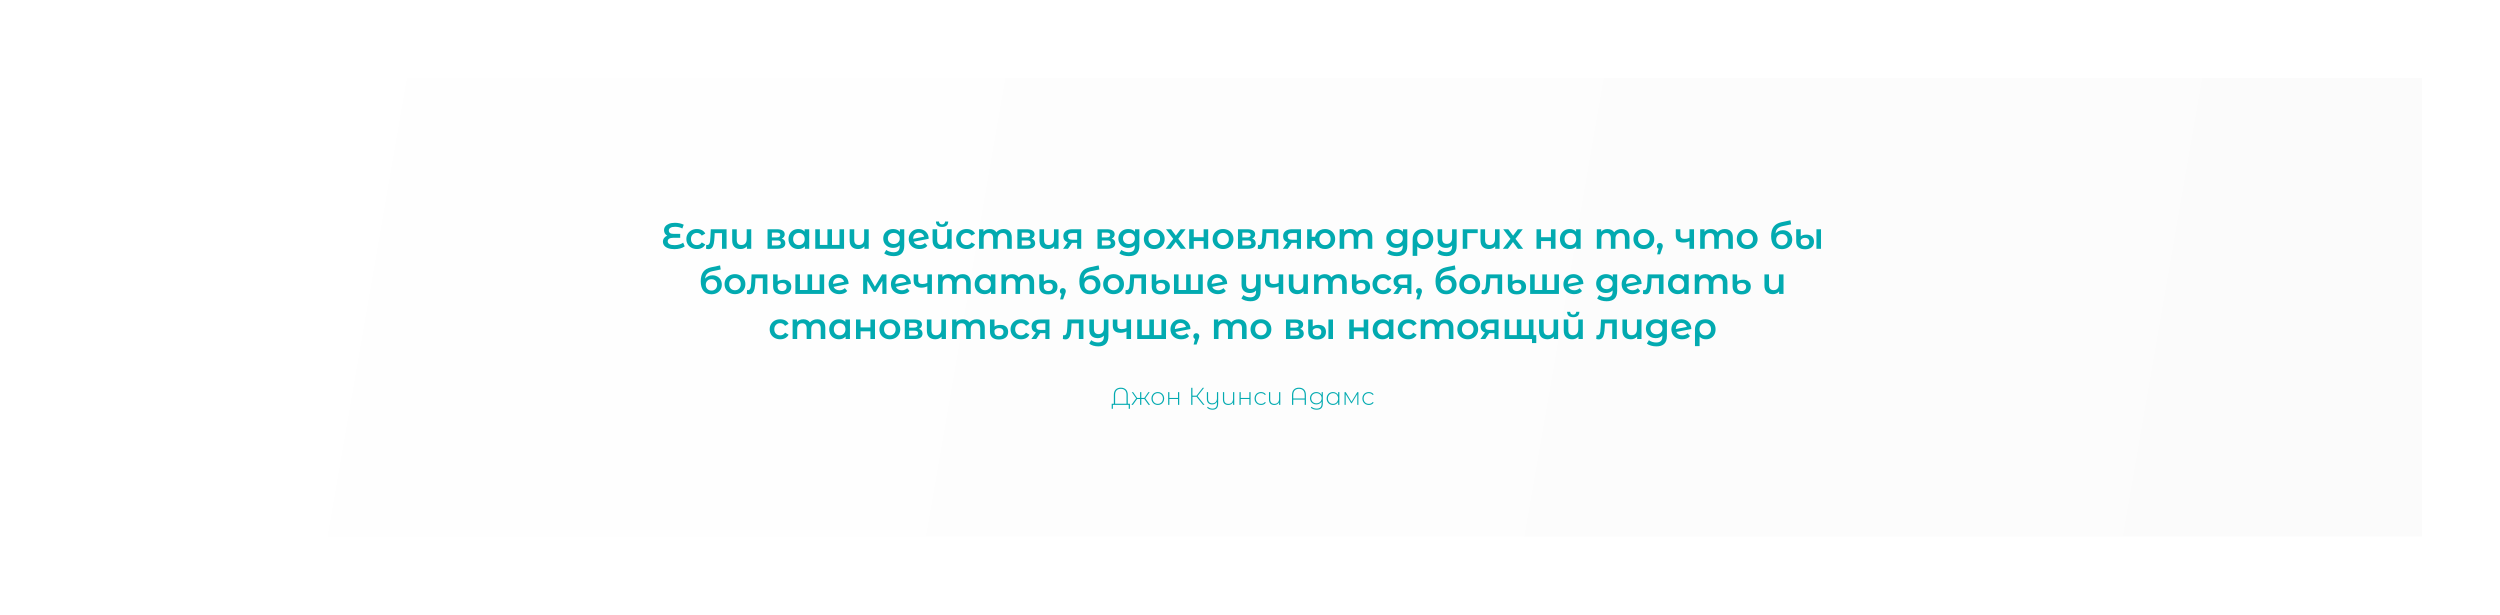 <?xml version="1.0" encoding="UTF-8"?> <svg xmlns="http://www.w3.org/2000/svg" width="2050" height="504" viewBox="0 0 2050 504" fill="none"> <g filter="url(#filter0_d)"> <path d="M58 60H1980V436H58V60Z" fill="url(#paint0_linear)"></path> </g> <path d="M561.452 201.99C560.512 202.73 559.302 203.3 557.822 203.7C556.342 204.1 554.742 204.3 553.022 204.3C551.002 204.3 549.282 204.04 547.862 203.52C546.462 203 545.402 202.28 544.682 201.36C543.962 200.44 543.602 199.38 543.602 198.18C543.602 197.02 543.922 196.01 544.562 195.15C545.202 194.29 546.062 193.66 547.142 193.26C546.322 192.82 545.672 192.21 545.192 191.43C544.732 190.63 544.502 189.74 544.502 188.76C544.502 187.64 544.832 186.63 545.492 185.73C546.172 184.81 547.182 184.08 548.522 183.54C549.862 182.98 551.512 182.7 553.472 182.7C554.792 182.7 556.082 182.84 557.342 183.12C558.602 183.4 559.702 183.78 560.642 184.26L559.532 187.35C557.772 186.43 555.802 185.97 553.622 185.97C551.902 185.97 550.602 186.25 549.722 186.81C548.862 187.35 548.432 188.08 548.432 189C548.432 189.9 548.752 190.59 549.392 191.07C550.032 191.53 550.972 191.76 552.212 191.76H557.762V195H552.002C550.582 195 549.482 195.25 548.702 195.75C547.922 196.23 547.532 196.95 547.532 197.91C547.532 198.87 548.002 199.63 548.942 200.19C549.882 200.75 551.302 201.03 553.202 201.03C554.522 201.03 555.802 200.85 557.042 200.49C558.302 200.13 559.352 199.63 560.192 198.99L561.452 201.99ZM571.486 204.21C569.826 204.21 568.336 203.86 567.016 203.16C565.696 202.46 564.666 201.49 563.926 200.25C563.186 198.99 562.816 197.57 562.816 195.99C562.816 194.41 563.186 193 563.926 191.76C564.666 190.52 565.686 189.55 566.986 188.85C568.306 188.15 569.806 187.8 571.486 187.8C573.066 187.8 574.446 188.12 575.626 188.76C576.826 189.4 577.726 190.32 578.326 191.52L575.446 193.2C574.986 192.46 574.406 191.91 573.706 191.55C573.026 191.17 572.276 190.98 571.456 190.98C570.056 190.98 568.896 191.44 567.976 192.36C567.056 193.26 566.596 194.47 566.596 195.99C566.596 197.51 567.046 198.73 567.946 199.65C568.866 200.55 570.036 201 571.456 201C572.276 201 573.026 200.82 573.706 200.46C574.406 200.08 574.986 199.52 575.446 198.78L578.326 200.46C577.706 201.66 576.796 202.59 575.596 203.25C574.416 203.89 573.046 204.21 571.486 204.21ZM595.796 187.98V204H592.046V191.16H586.046L585.896 194.34C585.796 196.46 585.596 198.24 585.296 199.68C585.016 201.1 584.526 202.23 583.826 203.07C583.146 203.89 582.206 204.3 581.006 204.3C580.446 204.3 579.756 204.19 578.936 203.97L579.116 200.82C579.396 200.88 579.636 200.91 579.836 200.91C580.596 200.91 581.166 200.61 581.546 200.01C581.926 199.39 582.166 198.66 582.266 197.82C582.386 196.96 582.486 195.74 582.566 194.16L582.836 187.98H595.796ZM616.026 187.98V204H612.456V201.96C611.856 202.68 611.106 203.24 610.206 203.64C609.326 204.02 608.366 204.21 607.326 204.21C605.186 204.21 603.496 203.62 602.256 202.44C601.016 201.24 600.396 199.47 600.396 197.13V187.98H604.146V196.62C604.146 198.06 604.466 199.14 605.106 199.86C605.766 200.56 606.706 200.91 607.926 200.91C609.246 200.91 610.296 200.5 611.076 199.68C611.876 198.84 612.276 197.64 612.276 196.08V187.98H616.026ZM640.991 195.66C642.971 196.26 643.961 197.54 643.961 199.5C643.961 200.94 643.421 202.05 642.341 202.83C641.261 203.61 639.661 204 637.541 204H629.381V187.98H637.211C639.171 187.98 640.701 188.34 641.801 189.06C642.901 189.78 643.451 190.8 643.451 192.12C643.451 192.94 643.231 193.65 642.791 194.25C642.371 194.85 641.771 195.32 640.991 195.66ZM632.951 194.67H636.881C638.821 194.67 639.791 194 639.791 192.66C639.791 191.36 638.821 190.71 636.881 190.71H632.951V194.67ZM637.241 201.27C639.301 201.27 640.331 200.6 640.331 199.26C640.331 198.56 640.091 198.04 639.611 197.7C639.131 197.34 638.381 197.16 637.361 197.16H632.951V201.27H637.241ZM663.556 187.98V204H659.986V201.93C659.366 202.69 658.596 203.26 657.676 203.64C656.776 204.02 655.776 204.21 654.676 204.21C653.116 204.21 651.716 203.87 650.476 203.19C649.256 202.51 648.296 201.55 647.596 200.31C646.916 199.07 646.576 197.63 646.576 195.99C646.576 194.35 646.916 192.92 647.596 191.7C648.296 190.46 649.256 189.5 650.476 188.82C651.716 188.14 653.116 187.8 654.676 187.8C655.716 187.8 656.666 187.98 657.526 188.34C658.406 188.7 659.166 189.23 659.806 189.93V187.98H663.556ZM655.096 201C656.476 201 657.616 200.54 658.516 199.62C659.416 198.7 659.866 197.49 659.866 195.99C659.866 194.49 659.416 193.28 658.516 192.36C657.616 191.44 656.476 190.98 655.096 190.98C653.716 190.98 652.576 191.44 651.676 192.36C650.796 193.28 650.356 194.49 650.356 195.99C650.356 197.49 650.796 198.7 651.676 199.62C652.576 200.54 653.716 201 655.096 201ZM692.132 187.98V204H668.522V187.98H672.272V200.82H678.482V187.98H682.232V200.82H688.382V187.98H692.132ZM712.354 187.98V204H708.784V201.96C708.184 202.68 707.434 203.24 706.534 203.64C705.654 204.02 704.694 204.21 703.654 204.21C701.514 204.21 699.824 203.62 698.584 202.44C697.344 201.24 696.724 199.47 696.724 197.13V187.98H700.474V196.62C700.474 198.06 700.794 199.14 701.434 199.86C702.094 200.56 703.034 200.91 704.254 200.91C705.574 200.91 706.624 200.5 707.404 199.68C708.204 198.84 708.604 197.64 708.604 196.08V187.98H712.354ZM741.489 187.98V201.57C741.489 207.21 738.609 210.03 732.849 210.03C731.309 210.03 729.849 209.83 728.469 209.43C727.089 209.05 725.949 208.49 725.049 207.75L726.729 204.93C727.429 205.51 728.309 205.97 729.369 206.31C730.449 206.67 731.539 206.85 732.639 206.85C734.399 206.85 735.689 206.45 736.509 205.65C737.329 204.85 737.739 203.63 737.739 201.99V201.15C737.099 201.85 736.319 202.38 735.399 202.74C734.479 203.1 733.469 203.28 732.369 203.28C730.849 203.28 729.469 202.96 728.229 202.32C727.009 201.66 726.039 200.74 725.319 199.56C724.619 198.38 724.269 197.03 724.269 195.51C724.269 193.99 724.619 192.65 725.319 191.49C726.039 190.31 727.009 189.4 728.229 188.76C729.469 188.12 730.849 187.8 732.369 187.8C733.529 187.8 734.579 187.99 735.519 188.37C736.479 188.75 737.279 189.33 737.919 190.11V187.98H741.489ZM732.939 200.1C734.359 200.1 735.519 199.68 736.419 198.84C737.339 197.98 737.799 196.87 737.799 195.51C737.799 194.17 737.339 193.08 736.419 192.24C735.519 191.4 734.359 190.98 732.939 190.98C731.499 190.98 730.319 191.4 729.399 192.24C728.499 193.08 728.049 194.17 728.049 195.51C728.049 196.87 728.499 197.98 729.399 198.84C730.319 199.68 731.499 200.1 732.939 200.1ZM754.1 201.03C755.84 201.03 757.29 200.45 758.45 199.29L760.43 201.6C759.73 202.46 758.83 203.11 757.73 203.55C756.63 203.99 755.39 204.21 754.01 204.21C752.25 204.21 750.7 203.86 749.36 203.16C748.02 202.46 746.98 201.49 746.24 200.25C745.52 198.99 745.16 197.57 745.16 195.99C745.16 194.43 745.51 193.03 746.21 191.79C746.93 190.53 747.91 189.55 749.15 188.85C750.41 188.15 751.83 187.8 753.41 187.8C754.91 187.8 756.27 188.13 757.49 188.79C758.73 189.43 759.71 190.36 760.43 191.58C761.15 192.78 761.51 194.19 761.51 195.81L749.24 198.21C749.62 199.13 750.23 199.83 751.07 200.31C751.91 200.79 752.92 201.03 754.1 201.03ZM753.41 190.8C752.03 190.8 750.91 191.25 750.05 192.15C749.21 193.05 748.79 194.26 748.79 195.78V195.81L757.85 194.07C757.59 193.09 757.06 192.3 756.26 191.7C755.48 191.1 754.53 190.8 753.41 190.8ZM780.352 187.98V204H776.782V201.96C776.182 202.68 775.432 203.24 774.532 203.64C773.652 204.02 772.692 204.21 771.652 204.21C769.512 204.21 767.822 203.62 766.582 202.44C765.342 201.24 764.722 199.47 764.722 197.13V187.98H768.472V196.62C768.472 198.06 768.792 199.14 769.432 199.86C770.092 200.56 771.032 200.91 772.252 200.91C773.572 200.91 774.622 200.5 775.402 199.68C776.202 198.84 776.602 197.64 776.602 196.08V187.98H780.352ZM772.492 186.09C770.872 186.09 769.632 185.72 768.772 184.98C767.932 184.22 767.502 183.12 767.482 181.68H769.972C769.992 182.4 770.212 182.97 770.632 183.39C771.072 183.81 771.682 184.02 772.462 184.02C773.222 184.02 773.822 183.81 774.262 183.39C774.722 182.97 774.962 182.4 774.982 181.68H777.532C777.512 183.12 777.072 184.22 776.212 184.98C775.352 185.72 774.112 186.09 772.492 186.09ZM792.706 204.21C791.046 204.21 789.556 203.86 788.236 203.16C786.916 202.46 785.886 201.49 785.146 200.25C784.406 198.99 784.036 197.57 784.036 195.99C784.036 194.41 784.406 193 785.146 191.76C785.886 190.52 786.906 189.55 788.206 188.85C789.526 188.15 791.026 187.8 792.706 187.8C794.286 187.8 795.666 188.12 796.846 188.76C798.046 189.4 798.946 190.32 799.546 191.52L796.666 193.2C796.206 192.46 795.626 191.91 794.926 191.55C794.246 191.17 793.496 190.98 792.676 190.98C791.276 190.98 790.116 191.44 789.196 192.36C788.276 193.26 787.816 194.47 787.816 195.99C787.816 197.51 788.266 198.73 789.166 199.65C790.086 200.55 791.256 201 792.676 201C793.496 201 794.246 200.82 794.926 200.46C795.626 200.08 796.206 199.52 796.666 198.78L799.546 200.46C798.926 201.66 798.016 202.59 796.816 203.25C795.636 203.89 794.266 204.21 792.706 204.21ZM823.068 187.8C825.088 187.8 826.688 188.39 827.868 189.57C829.048 190.73 829.638 192.48 829.638 194.82V204H825.888V195.3C825.888 193.9 825.578 192.85 824.958 192.15C824.338 191.43 823.448 191.07 822.288 191.07C821.028 191.07 820.018 191.49 819.258 192.33C818.498 193.15 818.118 194.33 818.118 195.87V204H814.368V195.3C814.368 193.9 814.058 192.85 813.438 192.15C812.818 191.43 811.928 191.07 810.768 191.07C809.488 191.07 808.468 191.48 807.708 192.3C806.968 193.12 806.598 194.31 806.598 195.87V204H802.848V187.98H806.418V190.02C807.018 189.3 807.768 188.75 808.668 188.37C809.568 187.99 810.568 187.8 811.668 187.8C812.868 187.8 813.928 188.03 814.848 188.49C815.788 188.93 816.528 189.59 817.068 190.47C817.728 189.63 818.578 188.98 819.618 188.52C820.658 188.04 821.808 187.8 823.068 187.8ZM845.864 195.66C847.844 196.26 848.834 197.54 848.834 199.5C848.834 200.94 848.294 202.05 847.214 202.83C846.134 203.61 844.534 204 842.414 204H834.254V187.98H842.084C844.044 187.98 845.574 188.34 846.674 189.06C847.774 189.78 848.324 190.8 848.324 192.12C848.324 192.94 848.104 193.65 847.664 194.25C847.244 194.85 846.644 195.32 845.864 195.66ZM837.824 194.67H841.754C843.694 194.67 844.664 194 844.664 192.66C844.664 191.36 843.694 190.71 841.754 190.71H837.824V194.67ZM842.114 201.27C844.174 201.27 845.204 200.6 845.204 199.26C845.204 198.56 844.964 198.04 844.484 197.7C844.004 197.34 843.254 197.16 842.234 197.16H837.824V201.27H842.114ZM868.009 187.98V204H864.439V201.96C863.839 202.68 863.089 203.24 862.189 203.64C861.309 204.02 860.349 204.21 859.309 204.21C857.169 204.21 855.479 203.62 854.239 202.44C852.999 201.24 852.379 199.47 852.379 197.13V187.98H856.129V196.62C856.129 198.06 856.449 199.14 857.089 199.86C857.749 200.56 858.689 200.91 859.909 200.91C861.229 200.91 862.279 200.5 863.059 199.68C863.859 198.84 864.259 197.64 864.259 196.08V187.98H868.009ZM886.603 187.98V204H883.243V199.17H879.013L875.743 204H871.723L875.503 198.66C874.343 198.26 873.453 197.65 872.833 196.83C872.233 195.99 871.933 194.96 871.933 193.74C871.933 191.9 872.583 190.48 873.883 189.48C875.183 188.48 876.973 187.98 879.253 187.98H886.603ZM879.373 191.13C876.953 191.13 875.743 192.04 875.743 193.86C875.743 195.66 876.913 196.56 879.253 196.56H883.243V191.13H879.373ZM911.548 195.66C913.528 196.26 914.518 197.54 914.518 199.5C914.518 200.94 913.978 202.05 912.898 202.83C911.818 203.61 910.218 204 908.098 204H899.938V187.98H907.768C909.728 187.98 911.258 188.34 912.358 189.06C913.458 189.78 914.008 190.8 914.008 192.12C914.008 192.94 913.788 193.65 913.348 194.25C912.928 194.85 912.328 195.32 911.548 195.66ZM903.508 194.67H907.438C909.378 194.67 910.348 194 910.348 192.66C910.348 191.36 909.378 190.71 907.438 190.71H903.508V194.67ZM907.798 201.27C909.858 201.27 910.888 200.6 910.888 199.26C910.888 198.56 910.648 198.04 910.168 197.7C909.688 197.34 908.938 197.16 907.918 197.16H903.508V201.27H907.798ZM934.292 187.98V201.57C934.292 207.21 931.412 210.03 925.652 210.03C924.112 210.03 922.652 209.83 921.272 209.43C919.892 209.05 918.752 208.49 917.852 207.75L919.532 204.93C920.232 205.51 921.112 205.97 922.172 206.31C923.252 206.67 924.342 206.85 925.442 206.85C927.202 206.85 928.492 206.45 929.312 205.65C930.132 204.85 930.542 203.63 930.542 201.99V201.15C929.902 201.85 929.122 202.38 928.202 202.74C927.282 203.1 926.272 203.28 925.172 203.28C923.652 203.28 922.272 202.96 921.032 202.32C919.812 201.66 918.842 200.74 918.122 199.56C917.422 198.38 917.072 197.03 917.072 195.51C917.072 193.99 917.422 192.65 918.122 191.49C918.842 190.31 919.812 189.4 921.032 188.76C922.272 188.12 923.652 187.8 925.172 187.8C926.332 187.8 927.382 187.99 928.322 188.37C929.282 188.75 930.082 189.33 930.722 190.11V187.98H934.292ZM925.742 200.1C927.162 200.1 928.322 199.68 929.222 198.84C930.142 197.98 930.602 196.87 930.602 195.51C930.602 194.17 930.142 193.08 929.222 192.24C928.322 191.4 927.162 190.98 925.742 190.98C924.302 190.98 923.122 191.4 922.202 192.24C921.302 193.08 920.852 194.17 920.852 195.51C920.852 196.87 921.302 197.98 922.202 198.84C923.122 199.68 924.302 200.1 925.742 200.1ZM946.482 204.21C944.862 204.21 943.402 203.86 942.102 203.16C940.802 202.46 939.782 201.49 939.042 200.25C938.322 198.99 937.962 197.57 937.962 195.99C937.962 194.41 938.322 193 939.042 191.76C939.782 190.52 940.802 189.55 942.102 188.85C943.402 188.15 944.862 187.8 946.482 187.8C948.122 187.8 949.592 188.15 950.892 188.85C952.192 189.55 953.202 190.52 953.922 191.76C954.662 193 955.032 194.41 955.032 195.99C955.032 197.57 954.662 198.99 953.922 200.25C953.202 201.49 952.192 202.46 950.892 203.16C949.592 203.86 948.122 204.21 946.482 204.21ZM946.482 201C947.862 201 949.002 200.54 949.902 199.62C950.802 198.7 951.252 197.49 951.252 195.99C951.252 194.49 950.802 193.28 949.902 192.36C949.002 191.44 947.862 190.98 946.482 190.98C945.102 190.98 943.962 191.44 943.062 192.36C942.182 193.28 941.742 194.49 941.742 195.99C941.742 197.49 942.182 198.7 943.062 199.62C943.962 200.54 945.102 201 946.482 201ZM968.229 204L964.119 198.45L959.979 204H955.839L962.079 195.87L956.109 187.98H960.279L964.209 193.23L968.139 187.98H972.189L966.189 195.81L972.459 204H968.229ZM975.143 187.98H978.893V194.49H986.963V187.98H990.713V204H986.963V197.67H978.893V204H975.143V187.98ZM1002.88 204.21C1001.26 204.21 999.799 203.86 998.499 203.16C997.199 202.46 996.179 201.49 995.439 200.25C994.719 198.99 994.359 197.57 994.359 195.99C994.359 194.41 994.719 193 995.439 191.76C996.179 190.52 997.199 189.55 998.499 188.85C999.799 188.15 1001.26 187.8 1002.88 187.8C1004.52 187.8 1005.99 188.15 1007.29 188.85C1008.59 189.55 1009.6 190.52 1010.32 191.76C1011.06 193 1011.43 194.41 1011.43 195.99C1011.43 197.57 1011.06 198.99 1010.32 200.25C1009.6 201.49 1008.59 202.46 1007.29 203.16C1005.99 203.86 1004.52 204.21 1002.88 204.21ZM1002.88 201C1004.26 201 1005.4 200.54 1006.3 199.62C1007.2 198.7 1007.65 197.49 1007.65 195.99C1007.65 194.49 1007.2 193.28 1006.3 192.36C1005.4 191.44 1004.26 190.98 1002.88 190.98C1001.5 190.98 1000.36 191.44 999.459 192.36C998.579 193.28 998.139 194.49 998.139 195.99C998.139 197.49 998.579 198.7 999.459 199.62C1000.36 200.54 1001.5 201 1002.88 201ZM1026.74 195.66C1028.72 196.26 1029.71 197.54 1029.71 199.5C1029.71 200.94 1029.17 202.05 1028.09 202.83C1027.01 203.61 1025.41 204 1023.29 204H1015.13V187.98H1022.96C1024.92 187.98 1026.45 188.34 1027.55 189.06C1028.65 189.78 1029.2 190.8 1029.2 192.12C1029.2 192.94 1028.98 193.65 1028.54 194.25C1028.12 194.85 1027.52 195.32 1026.74 195.66ZM1018.7 194.67H1022.63C1024.57 194.67 1025.54 194 1025.54 192.66C1025.54 191.36 1024.57 190.71 1022.63 190.71H1018.7V194.67ZM1022.99 201.27C1025.05 201.27 1026.08 200.6 1026.08 199.26C1026.08 198.56 1025.84 198.04 1025.36 197.7C1024.88 197.34 1024.13 197.16 1023.11 197.16H1018.7V201.27H1022.99ZM1048.23 187.98V204H1044.48V191.16H1038.48L1038.33 194.34C1038.23 196.46 1038.03 198.24 1037.73 199.68C1037.45 201.1 1036.96 202.23 1036.26 203.07C1035.58 203.89 1034.64 204.3 1033.44 204.3C1032.88 204.3 1032.19 204.19 1031.37 203.97L1031.55 200.82C1031.83 200.88 1032.07 200.91 1032.27 200.91C1033.03 200.91 1033.6 200.61 1033.98 200.01C1034.36 199.39 1034.6 198.66 1034.7 197.82C1034.82 196.96 1034.92 195.74 1035 194.16L1035.27 187.98H1048.23ZM1066.81 187.98V204H1063.45V199.17H1059.22L1055.95 204H1051.93L1055.71 198.66C1054.55 198.26 1053.66 197.65 1053.04 196.83C1052.44 195.99 1052.14 194.96 1052.14 193.74C1052.14 191.9 1052.79 190.48 1054.09 189.48C1055.39 188.48 1057.18 187.98 1059.46 187.98H1066.81ZM1059.58 191.13C1057.16 191.13 1055.95 192.04 1055.95 193.86C1055.95 195.66 1057.12 196.56 1059.46 196.56H1063.45V191.13H1059.58ZM1086.49 187.8C1088.09 187.8 1089.52 188.15 1090.78 188.85C1092.04 189.53 1093.03 190.5 1093.75 191.76C1094.47 193 1094.83 194.41 1094.83 195.99C1094.83 197.57 1094.47 198.99 1093.75 200.25C1093.03 201.49 1092.04 202.46 1090.78 203.16C1089.52 203.86 1088.09 204.21 1086.49 204.21C1085.09 204.21 1083.81 203.94 1082.65 203.4C1081.49 202.84 1080.53 202.06 1079.77 201.06C1079.01 200.04 1078.52 198.88 1078.3 197.58H1075.6V204H1071.85V187.98H1075.6V194.19H1078.36C1078.6 192.93 1079.1 191.82 1079.86 190.86C1080.62 189.88 1081.57 189.13 1082.71 188.61C1083.85 188.07 1085.11 187.8 1086.49 187.8ZM1086.49 201.03C1087.37 201.03 1088.16 200.83 1088.86 200.43C1089.56 200.01 1090.11 199.42 1090.51 198.66C1090.91 197.88 1091.11 196.99 1091.11 195.99C1091.11 194.47 1090.67 193.26 1089.79 192.36C1088.93 191.44 1087.83 190.98 1086.49 190.98C1085.15 190.98 1084.05 191.44 1083.19 192.36C1082.33 193.26 1081.9 194.47 1081.9 195.99C1081.9 197.51 1082.33 198.73 1083.19 199.65C1084.07 200.57 1085.17 201.03 1086.49 201.03ZM1118.73 187.8C1120.75 187.8 1122.35 188.39 1123.53 189.57C1124.71 190.73 1125.3 192.48 1125.3 194.82V204H1121.55V195.3C1121.55 193.9 1121.24 192.85 1120.62 192.15C1120 191.43 1119.11 191.07 1117.95 191.07C1116.69 191.07 1115.68 191.49 1114.92 192.33C1114.16 193.15 1113.78 194.33 1113.78 195.87V204H1110.03V195.3C1110.03 193.9 1109.72 192.85 1109.1 192.15C1108.48 191.43 1107.59 191.07 1106.43 191.07C1105.15 191.07 1104.13 191.48 1103.37 192.3C1102.63 193.12 1102.26 194.31 1102.26 195.87V204H1098.51V187.98H1102.08V190.02C1102.68 189.3 1103.43 188.75 1104.33 188.37C1105.23 187.99 1106.23 187.8 1107.33 187.8C1108.53 187.8 1109.59 188.03 1110.51 188.49C1111.45 188.93 1112.19 189.59 1112.73 190.47C1113.39 189.63 1114.24 188.98 1115.28 188.52C1116.32 188.04 1117.47 187.8 1118.73 187.8ZM1153.99 187.98V201.57C1153.99 207.21 1151.11 210.03 1145.35 210.03C1143.81 210.03 1142.35 209.83 1140.97 209.43C1139.59 209.05 1138.45 208.49 1137.55 207.75L1139.23 204.93C1139.93 205.51 1140.81 205.97 1141.87 206.31C1142.95 206.67 1144.04 206.85 1145.14 206.85C1146.9 206.85 1148.19 206.45 1149.01 205.65C1149.83 204.85 1150.24 203.63 1150.24 201.99V201.15C1149.6 201.85 1148.82 202.38 1147.9 202.74C1146.98 203.1 1145.97 203.28 1144.87 203.28C1143.35 203.28 1141.97 202.96 1140.73 202.32C1139.51 201.66 1138.54 200.74 1137.82 199.56C1137.12 198.38 1136.77 197.03 1136.77 195.51C1136.77 193.99 1137.12 192.65 1137.82 191.49C1138.54 190.31 1139.51 189.4 1140.73 188.76C1141.97 188.12 1143.35 187.8 1144.87 187.8C1146.03 187.8 1147.08 187.99 1148.02 188.37C1148.98 188.75 1149.78 189.33 1150.42 190.11V187.98H1153.99ZM1145.44 200.1C1146.86 200.1 1148.02 199.68 1148.92 198.84C1149.84 197.98 1150.3 196.87 1150.3 195.51C1150.3 194.17 1149.84 193.08 1148.92 192.24C1148.02 191.4 1146.86 190.98 1145.44 190.98C1144 190.98 1142.82 191.4 1141.9 192.24C1141 193.08 1140.55 194.17 1140.55 195.51C1140.55 196.87 1141 197.98 1141.9 198.84C1142.82 199.68 1144 200.1 1145.44 200.1ZM1166.96 187.8C1168.62 187.8 1170.07 188.14 1171.31 188.82C1172.57 189.5 1173.54 190.46 1174.22 191.7C1174.92 192.94 1175.27 194.38 1175.27 196.02C1175.27 197.64 1174.94 199.07 1174.28 200.31C1173.62 201.55 1172.69 202.51 1171.49 203.19C1170.31 203.87 1168.94 204.21 1167.38 204.21C1165.16 204.21 1163.42 203.5 1162.16 202.08V209.82H1158.38V196.05C1158.38 194.43 1158.74 193 1159.46 191.76C1160.18 190.5 1161.18 189.53 1162.46 188.85C1163.76 188.15 1165.26 187.8 1166.96 187.8ZM1166.81 201.03C1168.21 201.03 1169.35 200.57 1170.23 199.65C1171.11 198.71 1171.55 197.5 1171.55 196.02C1171.55 194.54 1171.11 193.33 1170.23 192.39C1169.35 191.45 1168.21 190.98 1166.81 190.98C1165.39 190.98 1164.25 191.44 1163.39 192.36C1162.53 193.28 1162.1 194.49 1162.1 195.99C1162.1 197.49 1162.53 198.71 1163.39 199.65C1164.27 200.57 1165.41 201.03 1166.81 201.03ZM1194.47 187.98V201.57C1194.47 207.21 1191.7 210.03 1186.16 210.03C1184.7 210.03 1183.3 209.83 1181.96 209.43C1180.64 209.05 1179.55 208.49 1178.69 207.75L1180.37 204.93C1181.05 205.51 1181.88 205.97 1182.86 206.31C1183.84 206.65 1184.87 206.82 1185.95 206.82C1187.59 206.82 1188.79 206.42 1189.55 205.62C1190.33 204.84 1190.72 203.63 1190.72 201.99V201.24C1190.12 201.9 1189.39 202.41 1188.53 202.77C1187.67 203.11 1186.74 203.28 1185.74 203.28C1183.6 203.28 1181.91 202.69 1180.67 201.51C1179.45 200.33 1178.84 198.56 1178.84 196.2V187.98H1182.59V195.72C1182.59 197.14 1182.91 198.21 1183.55 198.93C1184.21 199.63 1185.14 199.98 1186.34 199.98C1187.68 199.98 1188.74 199.57 1189.52 198.75C1190.32 197.93 1190.72 196.74 1190.72 195.18V187.98H1194.47ZM1211.74 191.16H1203.19V204H1199.44V187.98H1211.74V191.16ZM1229.65 187.98V204H1226.08V201.96C1225.48 202.68 1224.73 203.24 1223.83 203.64C1222.95 204.02 1221.99 204.21 1220.95 204.21C1218.81 204.21 1217.12 203.62 1215.88 202.44C1214.64 201.24 1214.02 199.47 1214.02 197.13V187.98H1217.77V196.62C1217.77 198.06 1218.09 199.14 1218.73 199.86C1219.39 200.56 1220.33 200.91 1221.55 200.91C1222.87 200.91 1223.92 200.5 1224.7 199.68C1225.5 198.84 1225.9 197.64 1225.9 196.08V187.98H1229.65ZM1244.73 204L1240.62 198.45L1236.48 204H1232.34L1238.58 195.87L1232.61 187.98H1236.78L1240.71 193.23L1244.64 187.98H1248.69L1242.69 195.81L1248.96 204H1244.73ZM1259.94 187.98H1263.69V194.49H1271.76V187.98H1275.51V204H1271.76V197.67H1263.69V204H1259.94V187.98ZM1296.13 187.98V204H1292.56V201.93C1291.94 202.69 1291.17 203.26 1290.25 203.64C1289.35 204.02 1288.35 204.21 1287.25 204.21C1285.69 204.21 1284.29 203.87 1283.05 203.19C1281.83 202.51 1280.87 201.55 1280.17 200.31C1279.49 199.07 1279.15 197.63 1279.15 195.99C1279.15 194.35 1279.49 192.92 1280.17 191.7C1280.87 190.46 1281.83 189.5 1283.05 188.82C1284.29 188.14 1285.69 187.8 1287.25 187.8C1288.29 187.8 1289.24 187.98 1290.1 188.34C1290.98 188.7 1291.74 189.23 1292.38 189.93V187.98H1296.13ZM1287.67 201C1289.05 201 1290.19 200.54 1291.09 199.62C1291.99 198.7 1292.44 197.49 1292.44 195.99C1292.44 194.49 1291.99 193.28 1291.09 192.36C1290.19 191.44 1289.05 190.98 1287.67 190.98C1286.29 190.98 1285.15 191.44 1284.25 192.36C1283.37 193.28 1282.93 194.49 1282.93 195.99C1282.93 197.49 1283.37 198.7 1284.25 199.62C1285.15 200.54 1286.29 201 1287.67 201ZM1329.61 187.8C1331.63 187.8 1333.23 188.39 1334.41 189.57C1335.59 190.73 1336.18 192.48 1336.18 194.82V204H1332.43V195.3C1332.43 193.9 1332.12 192.85 1331.5 192.15C1330.88 191.43 1329.99 191.07 1328.83 191.07C1327.57 191.07 1326.56 191.49 1325.8 192.33C1325.04 193.15 1324.66 194.33 1324.66 195.87V204H1320.91V195.3C1320.91 193.9 1320.6 192.85 1319.98 192.15C1319.36 191.43 1318.47 191.07 1317.31 191.07C1316.03 191.07 1315.01 191.48 1314.25 192.3C1313.51 193.12 1313.14 194.31 1313.14 195.87V204H1309.39V187.98H1312.96V190.02C1313.56 189.3 1314.31 188.75 1315.21 188.37C1316.11 187.99 1317.11 187.8 1318.21 187.8C1319.41 187.8 1320.47 188.03 1321.39 188.49C1322.33 188.93 1323.07 189.59 1323.61 190.47C1324.27 189.63 1325.12 188.98 1326.16 188.52C1327.2 188.04 1328.35 187.8 1329.61 187.8ZM1347.94 204.21C1346.32 204.21 1344.86 203.86 1343.56 203.16C1342.26 202.46 1341.24 201.49 1340.5 200.25C1339.78 198.99 1339.42 197.57 1339.42 195.99C1339.42 194.41 1339.78 193 1340.5 191.76C1341.24 190.52 1342.26 189.55 1343.56 188.85C1344.86 188.15 1346.32 187.8 1347.94 187.8C1349.58 187.8 1351.05 188.15 1352.35 188.85C1353.65 189.55 1354.66 190.52 1355.38 191.76C1356.12 193 1356.49 194.41 1356.49 195.99C1356.49 197.57 1356.12 198.99 1355.38 200.25C1354.66 201.49 1353.65 202.46 1352.35 203.16C1351.05 203.86 1349.58 204.21 1347.94 204.21ZM1347.94 201C1349.32 201 1350.46 200.54 1351.36 199.62C1352.26 198.7 1352.71 197.49 1352.71 195.99C1352.71 194.49 1352.26 193.28 1351.36 192.36C1350.46 191.44 1349.32 190.98 1347.94 190.98C1346.56 190.98 1345.42 191.44 1344.52 192.36C1343.64 193.28 1343.2 194.49 1343.2 195.99C1343.2 197.49 1343.64 198.7 1344.52 199.62C1345.42 200.54 1346.56 201 1347.94 201ZM1361.07 199.23C1361.77 199.23 1362.35 199.46 1362.81 199.92C1363.27 200.38 1363.5 200.98 1363.5 201.72C1363.5 202.04 1363.45 202.38 1363.35 202.74C1363.27 203.08 1363.09 203.6 1362.81 204.3L1361.28 208.53H1358.85L1360.05 203.94C1359.61 203.76 1359.26 203.48 1359 203.1C1358.76 202.7 1358.64 202.24 1358.64 201.72C1358.64 200.98 1358.87 200.38 1359.33 199.92C1359.79 199.46 1360.37 199.23 1361.07 199.23ZM1389.1 187.98V204H1385.35V197.79C1383.81 198.53 1382.2 198.9 1380.52 198.9C1378.46 198.9 1376.88 198.43 1375.78 197.49C1374.68 196.53 1374.13 195.07 1374.13 193.11V187.98H1377.88V192.87C1377.88 193.89 1378.18 194.65 1378.78 195.15C1379.38 195.65 1380.23 195.9 1381.33 195.9C1382.73 195.9 1384.07 195.6 1385.35 195V187.98H1389.1ZM1414.37 187.8C1416.39 187.8 1417.99 188.39 1419.17 189.57C1420.35 190.73 1420.94 192.48 1420.94 194.82V204H1417.19V195.3C1417.19 193.9 1416.88 192.85 1416.26 192.15C1415.64 191.43 1414.75 191.07 1413.59 191.07C1412.33 191.07 1411.32 191.49 1410.56 192.33C1409.8 193.15 1409.42 194.33 1409.42 195.87V204H1405.67V195.3C1405.67 193.9 1405.36 192.85 1404.74 192.15C1404.12 191.43 1403.23 191.07 1402.07 191.07C1400.79 191.07 1399.77 191.48 1399.01 192.3C1398.27 193.12 1397.9 194.31 1397.9 195.87V204H1394.15V187.98H1397.72V190.02C1398.32 189.3 1399.07 188.75 1399.97 188.37C1400.87 187.99 1401.87 187.8 1402.97 187.8C1404.17 187.8 1405.23 188.03 1406.15 188.49C1407.09 188.93 1407.83 189.59 1408.37 190.47C1409.03 189.63 1409.88 188.98 1410.92 188.52C1411.96 188.04 1413.11 187.8 1414.37 187.8ZM1432.69 204.21C1431.07 204.21 1429.61 203.86 1428.31 203.16C1427.01 202.46 1425.99 201.49 1425.25 200.25C1424.53 198.99 1424.17 197.57 1424.17 195.99C1424.17 194.41 1424.53 193 1425.25 191.76C1425.99 190.52 1427.01 189.55 1428.31 188.85C1429.61 188.15 1431.07 187.8 1432.69 187.8C1434.33 187.8 1435.8 188.15 1437.1 188.85C1438.4 189.55 1439.41 190.52 1440.13 191.76C1440.87 193 1441.24 194.41 1441.24 195.99C1441.24 197.57 1440.87 198.99 1440.13 200.25C1439.41 201.49 1438.4 202.46 1437.1 203.16C1435.8 203.86 1434.33 204.21 1432.69 204.21ZM1432.69 201C1434.07 201 1435.21 200.54 1436.11 199.62C1437.01 198.7 1437.46 197.49 1437.46 195.99C1437.46 194.49 1437.01 193.28 1436.11 192.36C1435.21 191.44 1434.07 190.98 1432.69 190.98C1431.31 190.98 1430.17 191.44 1429.27 192.36C1428.39 193.28 1427.95 194.49 1427.95 195.99C1427.95 197.49 1428.39 198.7 1429.27 199.62C1430.17 200.54 1431.31 201 1432.69 201ZM1461.91 188.76C1463.43 188.76 1464.77 189.09 1465.93 189.75C1467.09 190.39 1467.99 191.29 1468.63 192.45C1469.29 193.61 1469.62 194.94 1469.62 196.44C1469.62 197.98 1469.26 199.35 1468.54 200.55C1467.82 201.73 1466.81 202.65 1465.51 203.31C1464.21 203.97 1462.73 204.3 1461.07 204.3C1458.29 204.3 1456.14 203.38 1454.62 201.54C1453.1 199.7 1452.34 197.05 1452.34 193.59C1452.34 190.37 1453.03 187.82 1454.41 185.94C1455.79 184.06 1457.9 182.82 1460.74 182.22L1468.18 180.63L1468.72 183.99L1461.97 185.37C1460.03 185.77 1458.58 186.45 1457.62 187.41C1456.66 188.37 1456.1 189.72 1455.94 191.46C1456.66 190.6 1457.53 189.94 1458.55 189.48C1459.57 189 1460.69 188.76 1461.91 188.76ZM1461.16 201.27C1462.54 201.27 1463.65 200.83 1464.49 199.95C1465.35 199.05 1465.78 197.91 1465.78 196.53C1465.78 195.15 1465.35 194.04 1464.49 193.2C1463.65 192.36 1462.54 191.94 1461.16 191.94C1459.76 191.94 1458.63 192.36 1457.77 193.2C1456.91 194.04 1456.48 195.15 1456.48 196.53C1456.48 197.93 1456.91 199.07 1457.77 199.95C1458.65 200.83 1459.78 201.27 1461.16 201.27ZM1480.21 204.42C1477.79 204.42 1475.96 203.86 1474.72 202.74C1473.5 201.62 1472.89 200 1472.89 197.88V187.98H1476.61V193.74C1477.07 193.36 1477.7 193.04 1478.5 192.78C1479.3 192.52 1480.21 192.39 1481.23 192.39C1483.19 192.39 1484.72 192.89 1485.82 193.89C1486.92 194.89 1487.47 196.31 1487.47 198.15C1487.47 200.11 1486.81 201.65 1485.49 202.77C1484.19 203.87 1482.43 204.42 1480.21 204.42ZM1489.48 187.98H1493.23V204H1489.48V187.98ZM1480.21 201.66C1481.31 201.66 1482.16 201.34 1482.76 200.7C1483.36 200.04 1483.66 199.21 1483.66 198.21C1483.66 197.25 1483.35 196.48 1482.73 195.9C1482.13 195.32 1481.27 195.03 1480.15 195.03C1479.33 195.03 1478.61 195.19 1477.99 195.51C1477.39 195.83 1476.93 196.28 1476.61 196.86V198.21C1476.61 199.29 1476.92 200.14 1477.54 200.76C1478.16 201.36 1479.05 201.66 1480.21 201.66ZM584.174 225.76C585.694 225.76 587.034 226.09 588.194 226.75C589.354 227.39 590.254 228.29 590.894 229.45C591.554 230.61 591.884 231.94 591.884 233.44C591.884 234.98 591.524 236.35 590.804 237.55C590.084 238.73 589.074 239.65 587.774 240.31C586.474 240.97 584.994 241.3 583.334 241.3C580.554 241.3 578.404 240.38 576.884 238.54C575.364 236.7 574.604 234.05 574.604 230.59C574.604 227.37 575.294 224.82 576.674 222.94C578.054 221.06 580.164 219.82 583.004 219.22L590.444 217.63L590.984 220.99L584.234 222.37C582.294 222.77 580.844 223.45 579.884 224.41C578.924 225.37 578.364 226.72 578.204 228.46C578.924 227.6 579.794 226.94 580.814 226.48C581.834 226 582.954 225.76 584.174 225.76ZM583.424 238.27C584.804 238.27 585.914 237.83 586.754 236.95C587.614 236.05 588.044 234.91 588.044 233.53C588.044 232.15 587.614 231.04 586.754 230.2C585.914 229.36 584.804 228.94 583.424 228.94C582.024 228.94 580.894 229.36 580.034 230.2C579.174 231.04 578.744 232.15 578.744 233.53C578.744 234.93 579.174 236.07 580.034 236.95C580.914 237.83 582.044 238.27 583.424 238.27ZM602.654 241.21C601.034 241.21 599.574 240.86 598.274 240.16C596.974 239.46 595.954 238.49 595.214 237.25C594.494 235.99 594.134 234.57 594.134 232.99C594.134 231.41 594.494 230 595.214 228.76C595.954 227.52 596.974 226.55 598.274 225.85C599.574 225.15 601.034 224.8 602.654 224.8C604.294 224.8 605.764 225.15 607.064 225.85C608.364 226.55 609.374 227.52 610.094 228.76C610.834 230 611.204 231.41 611.204 232.99C611.204 234.57 610.834 235.99 610.094 237.25C609.374 238.49 608.364 239.46 607.064 240.16C605.764 240.86 604.294 241.21 602.654 241.21ZM602.654 238C604.034 238 605.174 237.54 606.074 236.62C606.974 235.7 607.424 234.49 607.424 232.99C607.424 231.49 606.974 230.28 606.074 229.36C605.174 228.44 604.034 227.98 602.654 227.98C601.274 227.98 600.134 228.44 599.234 229.36C598.354 230.28 597.914 231.49 597.914 232.99C597.914 234.49 598.354 235.7 599.234 236.62C600.134 237.54 601.274 238 602.654 238ZM629.253 224.98V241H625.503V228.16H619.503L619.353 231.34C619.253 233.46 619.053 235.24 618.753 236.68C618.473 238.1 617.983 239.23 617.283 240.07C616.603 240.89 615.663 241.3 614.463 241.3C613.903 241.3 613.213 241.19 612.393 240.97L612.573 237.82C612.853 237.88 613.093 237.91 613.293 237.91C614.053 237.91 614.623 237.61 615.003 237.01C615.383 236.39 615.623 235.66 615.723 234.82C615.843 233.96 615.943 232.74 616.023 231.16L616.293 224.98H629.253ZM641.293 241.42C638.913 241.42 637.093 240.86 635.833 239.74C634.573 238.6 633.943 236.98 633.943 234.88V224.98H637.663V230.74C638.183 230.32 638.863 229.99 639.703 229.75C640.563 229.51 641.493 229.39 642.493 229.39C644.493 229.39 646.053 229.89 647.173 230.89C648.293 231.89 648.853 233.31 648.853 235.15C648.853 237.13 648.183 238.67 646.843 239.77C645.503 240.87 643.653 241.42 641.293 241.42ZM641.323 238.66C642.463 238.66 643.363 238.35 644.023 237.73C644.683 237.11 645.013 236.28 645.013 235.24C645.013 234.24 644.693 233.46 644.053 232.9C643.433 232.32 642.553 232.03 641.413 232.03C640.553 232.03 639.793 232.19 639.133 232.51C638.493 232.83 638.003 233.28 637.663 233.86V235.21C637.663 236.27 637.993 237.11 638.653 237.73C639.313 238.35 640.203 238.66 641.323 238.66ZM675.814 224.98V241H652.204V224.98H655.954V237.82H662.164V224.98H665.914V237.82H672.064V224.98H675.814ZM688.416 238.03C690.156 238.03 691.606 237.45 692.766 236.29L694.746 238.6C694.046 239.46 693.146 240.11 692.046 240.55C690.946 240.99 689.706 241.21 688.326 241.21C686.566 241.21 685.016 240.86 683.676 240.16C682.336 239.46 681.296 238.49 680.556 237.25C679.836 235.99 679.476 234.57 679.476 232.99C679.476 231.43 679.826 230.03 680.526 228.79C681.246 227.53 682.226 226.55 683.466 225.85C684.726 225.15 686.146 224.8 687.726 224.8C689.226 224.8 690.586 225.13 691.806 225.79C693.046 226.43 694.026 227.36 694.746 228.58C695.466 229.78 695.826 231.19 695.826 232.81L683.556 235.21C683.936 236.13 684.546 236.83 685.386 237.31C686.226 237.79 687.236 238.03 688.416 238.03ZM687.726 227.8C686.346 227.8 685.226 228.25 684.366 229.15C683.526 230.05 683.106 231.26 683.106 232.78V232.81L692.166 231.07C691.906 230.09 691.376 229.3 690.576 228.7C689.796 228.1 688.846 227.8 687.726 227.8ZM723.53 241V230.38L718.13 239.32H716.51L711.2 230.35V241H707.78V224.98H711.71L717.41 235L723.38 224.98H726.89L726.92 241H723.53ZM739.51 238.03C741.25 238.03 742.7 237.45 743.86 236.29L745.84 238.6C745.14 239.46 744.24 240.11 743.14 240.55C742.04 240.99 740.8 241.21 739.42 241.21C737.66 241.21 736.11 240.86 734.77 240.16C733.43 239.46 732.39 238.49 731.65 237.25C730.93 235.99 730.57 234.57 730.57 232.99C730.57 231.43 730.92 230.03 731.62 228.79C732.34 227.53 733.32 226.55 734.56 225.85C735.82 225.15 737.24 224.8 738.82 224.8C740.32 224.8 741.68 225.13 742.9 225.79C744.14 226.43 745.12 227.36 745.84 228.58C746.56 229.78 746.92 231.19 746.92 232.81L734.65 235.21C735.03 236.13 735.64 236.83 736.48 237.31C737.32 237.79 738.33 238.03 739.51 238.03ZM738.82 227.8C737.44 227.8 736.32 228.25 735.46 229.15C734.62 230.05 734.2 231.26 734.2 232.78V232.81L743.26 231.07C743 230.09 742.47 229.3 741.67 228.7C740.89 228.1 739.94 227.8 738.82 227.8ZM764.173 224.98V241H760.423V234.79C758.883 235.53 757.273 235.9 755.593 235.9C753.533 235.9 751.953 235.43 750.853 234.49C749.753 233.53 749.203 232.07 749.203 230.11V224.98H752.953V229.87C752.953 230.89 753.253 231.65 753.853 232.15C754.453 232.65 755.303 232.9 756.403 232.9C757.803 232.9 759.143 232.6 760.423 232V224.98H764.173ZM789.435 224.8C791.455 224.8 793.055 225.39 794.235 226.57C795.415 227.73 796.005 229.48 796.005 231.82V241H792.255V232.3C792.255 230.9 791.945 229.85 791.325 229.15C790.705 228.43 789.815 228.07 788.655 228.07C787.395 228.07 786.385 228.49 785.625 229.33C784.865 230.15 784.485 231.33 784.485 232.87V241H780.735V232.3C780.735 230.9 780.425 229.85 779.805 229.15C779.185 228.43 778.295 228.07 777.135 228.07C775.855 228.07 774.835 228.48 774.075 229.3C773.335 230.12 772.965 231.31 772.965 232.87V241H769.215V224.98H772.785V227.02C773.385 226.3 774.135 225.75 775.035 225.37C775.935 224.99 776.935 224.8 778.035 224.8C779.235 224.8 780.295 225.03 781.215 225.49C782.155 225.93 782.895 226.59 783.435 227.47C784.095 226.63 784.945 225.98 785.985 225.52C787.025 225.04 788.175 224.8 789.435 224.8ZM816.222 224.98V241H812.652V238.93C812.032 239.69 811.262 240.26 810.342 240.64C809.442 241.02 808.442 241.21 807.342 241.21C805.782 241.21 804.382 240.87 803.142 240.19C801.922 239.51 800.962 238.55 800.262 237.31C799.582 236.07 799.242 234.63 799.242 232.99C799.242 231.35 799.582 229.92 800.262 228.7C800.962 227.46 801.922 226.5 803.142 225.82C804.382 225.14 805.782 224.8 807.342 224.8C808.382 224.8 809.332 224.98 810.192 225.34C811.072 225.7 811.832 226.23 812.472 226.93V224.98H816.222ZM807.762 238C809.142 238 810.282 237.54 811.182 236.62C812.082 235.7 812.532 234.49 812.532 232.99C812.532 231.49 812.082 230.28 811.182 229.36C810.282 228.44 809.142 227.98 807.762 227.98C806.382 227.98 805.242 228.44 804.342 229.36C803.462 230.28 803.022 231.49 803.022 232.99C803.022 234.49 803.462 235.7 804.342 236.62C805.242 237.54 806.382 238 807.762 238ZM841.408 224.8C843.428 224.8 845.028 225.39 846.208 226.57C847.388 227.73 847.978 229.48 847.978 231.82V241H844.228V232.3C844.228 230.9 843.918 229.85 843.298 229.15C842.678 228.43 841.788 228.07 840.628 228.07C839.368 228.07 838.358 228.49 837.598 229.33C836.838 230.15 836.458 231.33 836.458 232.87V241H832.708V232.3C832.708 230.9 832.398 229.85 831.778 229.15C831.158 228.43 830.268 228.07 829.108 228.07C827.828 228.07 826.808 228.48 826.048 229.3C825.308 230.12 824.938 231.31 824.938 232.87V241H821.188V224.98H824.758V227.02C825.358 226.3 826.108 225.75 827.008 225.37C827.908 224.99 828.908 224.8 830.008 224.8C831.208 224.8 832.268 225.03 833.188 225.49C834.128 225.93 834.868 226.59 835.408 227.47C836.068 226.63 836.918 225.98 837.958 225.52C838.998 225.04 840.148 224.8 841.408 224.8ZM859.584 241.42C857.204 241.42 855.384 240.86 854.124 239.74C852.864 238.6 852.234 236.98 852.234 234.88V224.98H855.954V230.74C856.474 230.32 857.154 229.99 857.994 229.75C858.854 229.51 859.784 229.39 860.784 229.39C862.784 229.39 864.344 229.89 865.464 230.89C866.584 231.89 867.144 233.31 867.144 235.15C867.144 237.13 866.474 238.67 865.134 239.77C863.794 240.87 861.944 241.42 859.584 241.42ZM859.614 238.66C860.754 238.66 861.654 238.35 862.314 237.73C862.974 237.11 863.304 236.28 863.304 235.24C863.304 234.24 862.984 233.46 862.344 232.9C861.724 232.32 860.844 232.03 859.704 232.03C858.844 232.03 858.084 232.19 857.424 232.51C856.784 232.83 856.294 233.28 855.954 233.86V235.21C855.954 236.27 856.284 237.11 856.944 237.73C857.604 238.35 858.494 238.66 859.614 238.66ZM871.518 236.23C872.218 236.23 872.798 236.46 873.258 236.92C873.718 237.38 873.948 237.98 873.948 238.72C873.948 239.04 873.898 239.38 873.798 239.74C873.718 240.08 873.538 240.6 873.258 241.3L871.728 245.53H869.298L870.498 240.94C870.058 240.76 869.708 240.48 869.448 240.1C869.208 239.7 869.088 239.24 869.088 238.72C869.088 237.98 869.318 237.38 869.778 236.92C870.238 236.46 870.818 236.23 871.518 236.23ZM894.633 225.76C896.153 225.76 897.493 226.09 898.653 226.75C899.813 227.39 900.713 228.29 901.353 229.45C902.013 230.61 902.343 231.94 902.343 233.44C902.343 234.98 901.983 236.35 901.263 237.55C900.543 238.73 899.533 239.65 898.233 240.31C896.933 240.97 895.453 241.3 893.793 241.3C891.013 241.3 888.863 240.38 887.343 238.54C885.823 236.7 885.063 234.05 885.063 230.59C885.063 227.37 885.753 224.82 887.133 222.94C888.513 221.06 890.623 219.82 893.463 219.22L900.903 217.63L901.443 220.99L894.693 222.37C892.753 222.77 891.303 223.45 890.343 224.41C889.383 225.37 888.823 226.72 888.663 228.46C889.383 227.6 890.253 226.94 891.273 226.48C892.293 226 893.413 225.76 894.633 225.76ZM893.883 238.27C895.263 238.27 896.373 237.83 897.213 236.95C898.073 236.05 898.503 234.91 898.503 233.53C898.503 232.15 898.073 231.04 897.213 230.2C896.373 229.36 895.263 228.94 893.883 228.94C892.483 228.94 891.353 229.36 890.493 230.2C889.633 231.04 889.203 232.15 889.203 233.53C889.203 234.93 889.633 236.07 890.493 236.95C891.373 237.83 892.503 238.27 893.883 238.27ZM913.113 241.21C911.493 241.21 910.033 240.86 908.733 240.16C907.433 239.46 906.413 238.49 905.673 237.25C904.953 235.99 904.593 234.57 904.593 232.99C904.593 231.41 904.953 230 905.673 228.76C906.413 227.52 907.433 226.55 908.733 225.85C910.033 225.15 911.493 224.8 913.113 224.8C914.753 224.8 916.223 225.15 917.523 225.85C918.823 226.55 919.833 227.52 920.553 228.76C921.293 230 921.663 231.41 921.663 232.99C921.663 234.57 921.293 235.99 920.553 237.25C919.833 238.49 918.823 239.46 917.523 240.16C916.223 240.86 914.753 241.21 913.113 241.21ZM913.113 238C914.493 238 915.633 237.54 916.533 236.62C917.433 235.7 917.883 234.49 917.883 232.99C917.883 231.49 917.433 230.28 916.533 229.36C915.633 228.44 914.493 227.98 913.113 227.98C911.733 227.98 910.593 228.44 909.693 229.36C908.813 230.28 908.373 231.49 908.373 232.99C908.373 234.49 908.813 235.7 909.693 236.62C910.593 237.54 911.733 238 913.113 238ZM939.712 224.98V241H935.962V228.16H929.962L929.812 231.34C929.712 233.46 929.512 235.24 929.212 236.68C928.932 238.1 928.442 239.23 927.742 240.07C927.062 240.89 926.122 241.3 924.922 241.3C924.362 241.3 923.672 241.19 922.852 240.97L923.032 237.82C923.312 237.88 923.552 237.91 923.752 237.91C924.512 237.91 925.082 237.61 925.462 237.01C925.842 236.39 926.082 235.66 926.182 234.82C926.302 233.96 926.402 232.74 926.482 231.16L926.752 224.98H939.712ZM951.752 241.42C949.372 241.42 947.552 240.86 946.292 239.74C945.032 238.6 944.402 236.98 944.402 234.88V224.98H948.122V230.74C948.642 230.32 949.322 229.99 950.162 229.75C951.022 229.51 951.952 229.39 952.952 229.39C954.952 229.39 956.512 229.89 957.632 230.89C958.752 231.89 959.312 233.31 959.312 235.15C959.312 237.13 958.642 238.67 957.302 239.77C955.962 240.87 954.112 241.42 951.752 241.42ZM951.782 238.66C952.922 238.66 953.822 238.35 954.482 237.73C955.142 237.11 955.472 236.28 955.472 235.24C955.472 234.24 955.152 233.46 954.512 232.9C953.892 232.32 953.012 232.03 951.872 232.03C951.012 232.03 950.252 232.19 949.592 232.51C948.952 232.83 948.462 233.28 948.122 233.86V235.21C948.122 236.27 948.452 237.11 949.112 237.73C949.772 238.35 950.662 238.66 951.782 238.66ZM986.273 224.98V241H962.663V224.98H966.413V237.82H972.623V224.98H976.373V237.82H982.523V224.98H986.273ZM998.875 238.03C1000.61 238.03 1002.06 237.45 1003.22 236.29L1005.2 238.6C1004.5 239.46 1003.6 240.11 1002.5 240.55C1001.4 240.99 1000.16 241.21 998.785 241.21C997.025 241.21 995.475 240.86 994.135 240.16C992.795 239.46 991.755 238.49 991.015 237.25C990.295 235.99 989.935 234.57 989.935 232.99C989.935 231.43 990.285 230.03 990.985 228.79C991.705 227.53 992.685 226.55 993.925 225.85C995.185 225.15 996.605 224.8 998.185 224.8C999.685 224.8 1001.04 225.13 1002.26 225.79C1003.5 226.43 1004.48 227.36 1005.2 228.58C1005.92 229.78 1006.28 231.19 1006.28 232.81L994.015 235.21C994.395 236.13 995.005 236.83 995.845 237.31C996.685 237.79 997.695 238.03 998.875 238.03ZM998.185 227.8C996.805 227.8 995.685 228.25 994.825 229.15C993.985 230.05 993.565 231.26 993.565 232.78V232.81L1002.62 231.07C1002.36 230.09 1001.83 229.3 1001.03 228.7C1000.25 228.1 999.305 227.8 998.185 227.8ZM1033.69 224.98V238.57C1033.69 244.21 1030.92 247.03 1025.38 247.03C1023.92 247.03 1022.52 246.83 1021.18 246.43C1019.86 246.05 1018.77 245.49 1017.91 244.75L1019.59 241.93C1020.27 242.51 1021.1 242.97 1022.08 243.31C1023.06 243.65 1024.09 243.82 1025.17 243.82C1026.81 243.82 1028.01 243.42 1028.77 242.62C1029.55 241.84 1029.94 240.63 1029.94 238.99V238.24C1029.34 238.9 1028.61 239.41 1027.75 239.77C1026.89 240.11 1025.96 240.28 1024.96 240.28C1022.82 240.28 1021.13 239.69 1019.89 238.51C1018.67 237.33 1018.06 235.56 1018.06 233.2V224.98H1021.81V232.72C1021.81 234.14 1022.13 235.21 1022.77 235.93C1023.43 236.63 1024.36 236.98 1025.56 236.98C1026.9 236.98 1027.96 236.57 1028.74 235.75C1029.54 234.93 1029.94 233.74 1029.94 232.18V224.98H1033.69ZM1052.25 224.98V241H1048.5V234.79C1046.96 235.53 1045.35 235.9 1043.67 235.9C1041.61 235.9 1040.03 235.43 1038.93 234.49C1037.83 233.53 1037.28 232.07 1037.28 230.11V224.98H1041.03V229.87C1041.03 230.89 1041.33 231.65 1041.93 232.15C1042.53 232.65 1043.38 232.9 1044.48 232.9C1045.88 232.9 1047.22 232.6 1048.5 232V224.98H1052.25ZM1072.47 224.98V241H1068.9V238.96C1068.3 239.68 1067.55 240.24 1066.65 240.64C1065.77 241.02 1064.81 241.21 1063.77 241.21C1061.63 241.21 1059.94 240.62 1058.7 239.44C1057.46 238.24 1056.84 236.47 1056.84 234.13V224.98H1060.59V233.62C1060.59 235.06 1060.91 236.14 1061.55 236.86C1062.21 237.56 1063.15 237.91 1064.37 237.91C1065.69 237.91 1066.74 237.5 1067.52 236.68C1068.32 235.84 1068.72 234.64 1068.72 233.08V224.98H1072.47ZM1097.76 224.8C1099.78 224.8 1101.38 225.39 1102.56 226.57C1103.74 227.73 1104.33 229.48 1104.33 231.82V241H1100.58V232.3C1100.58 230.9 1100.27 229.85 1099.65 229.15C1099.03 228.43 1098.14 228.07 1096.98 228.07C1095.72 228.07 1094.71 228.49 1093.95 229.33C1093.19 230.15 1092.81 231.33 1092.81 232.87V241H1089.06V232.3C1089.06 230.9 1088.75 229.85 1088.13 229.15C1087.51 228.43 1086.62 228.07 1085.46 228.07C1084.18 228.07 1083.16 228.48 1082.4 229.3C1081.66 230.12 1081.29 231.31 1081.29 232.87V241H1077.54V224.98H1081.11V227.02C1081.71 226.3 1082.46 225.75 1083.36 225.37C1084.26 224.99 1085.26 224.8 1086.36 224.8C1087.56 224.8 1088.62 225.03 1089.54 225.49C1090.48 225.93 1091.22 226.59 1091.76 227.47C1092.42 226.63 1093.27 225.98 1094.31 225.52C1095.35 225.04 1096.5 224.8 1097.76 224.8ZM1115.93 241.42C1113.55 241.42 1111.73 240.86 1110.47 239.74C1109.21 238.6 1108.58 236.98 1108.58 234.88V224.98H1112.3V230.74C1112.82 230.32 1113.5 229.99 1114.34 229.75C1115.2 229.51 1116.13 229.39 1117.13 229.39C1119.13 229.39 1120.69 229.89 1121.81 230.89C1122.93 231.89 1123.49 233.31 1123.49 235.15C1123.49 237.13 1122.82 238.67 1121.48 239.77C1120.14 240.87 1118.29 241.42 1115.93 241.42ZM1115.96 238.66C1117.1 238.66 1118 238.35 1118.66 237.73C1119.32 237.11 1119.65 236.28 1119.65 235.24C1119.65 234.24 1119.33 233.46 1118.69 232.9C1118.07 232.32 1117.19 232.03 1116.05 232.03C1115.19 232.03 1114.43 232.19 1113.77 232.51C1113.13 232.83 1112.64 233.28 1112.3 233.86V235.21C1112.3 236.27 1112.63 237.11 1113.29 237.73C1113.95 238.35 1114.84 238.66 1115.96 238.66ZM1134.13 241.21C1132.47 241.21 1130.98 240.86 1129.66 240.16C1128.34 239.46 1127.31 238.49 1126.57 237.25C1125.83 235.99 1125.46 234.57 1125.46 232.99C1125.46 231.41 1125.83 230 1126.57 228.76C1127.31 227.52 1128.33 226.55 1129.63 225.85C1130.95 225.15 1132.45 224.8 1134.13 224.8C1135.71 224.8 1137.09 225.12 1138.27 225.76C1139.47 226.4 1140.37 227.32 1140.97 228.52L1138.09 230.2C1137.63 229.46 1137.05 228.91 1136.35 228.55C1135.67 228.17 1134.92 227.98 1134.1 227.98C1132.7 227.98 1131.54 228.44 1130.62 229.36C1129.7 230.26 1129.24 231.47 1129.24 232.99C1129.24 234.51 1129.69 235.73 1130.59 236.65C1131.51 237.55 1132.68 238 1134.1 238C1134.92 238 1135.67 237.82 1136.35 237.46C1137.05 237.08 1137.63 236.52 1138.09 235.78L1140.97 237.46C1140.35 238.66 1139.44 239.59 1138.24 240.25C1137.06 240.89 1135.69 241.21 1134.13 241.21ZM1157.36 224.98V241H1154V236.17H1149.77L1146.5 241H1142.48L1146.26 235.66C1145.1 235.26 1144.21 234.65 1143.59 233.83C1142.99 232.99 1142.69 231.96 1142.69 230.74C1142.69 228.9 1143.34 227.48 1144.64 226.48C1145.94 225.48 1147.73 224.98 1150.01 224.98H1157.36ZM1150.13 228.13C1147.71 228.13 1146.5 229.04 1146.5 230.86C1146.5 232.66 1147.67 233.56 1150.01 233.56H1154V228.13H1150.13ZM1163.58 236.23C1164.28 236.23 1164.86 236.46 1165.32 236.92C1165.78 237.38 1166.01 237.98 1166.01 238.72C1166.01 239.04 1165.96 239.38 1165.86 239.74C1165.78 240.08 1165.6 240.6 1165.32 241.3L1163.79 245.53H1161.36L1162.56 240.94C1162.12 240.76 1161.77 240.48 1161.51 240.1C1161.27 239.7 1161.15 239.24 1161.15 238.72C1161.15 237.98 1161.38 237.38 1161.84 236.92C1162.3 236.46 1162.88 236.23 1163.58 236.23ZM1186.69 225.76C1188.21 225.76 1189.55 226.09 1190.71 226.75C1191.87 227.39 1192.77 228.29 1193.41 229.45C1194.07 230.61 1194.4 231.94 1194.4 233.44C1194.4 234.98 1194.04 236.35 1193.32 237.55C1192.6 238.73 1191.59 239.65 1190.29 240.31C1188.99 240.97 1187.51 241.3 1185.85 241.3C1183.07 241.3 1180.92 240.38 1179.4 238.54C1177.88 236.7 1177.12 234.05 1177.12 230.59C1177.12 227.37 1177.81 224.82 1179.19 222.94C1180.57 221.06 1182.68 219.82 1185.52 219.22L1192.96 217.63L1193.5 220.99L1186.75 222.37C1184.81 222.77 1183.36 223.45 1182.4 224.41C1181.44 225.37 1180.88 226.72 1180.72 228.46C1181.44 227.6 1182.31 226.94 1183.33 226.48C1184.35 226 1185.47 225.76 1186.69 225.76ZM1185.94 238.27C1187.32 238.27 1188.43 237.83 1189.27 236.95C1190.13 236.05 1190.56 234.91 1190.56 233.53C1190.56 232.15 1190.13 231.04 1189.27 230.2C1188.43 229.36 1187.32 228.94 1185.94 228.94C1184.54 228.94 1183.41 229.36 1182.55 230.2C1181.69 231.04 1181.26 232.15 1181.26 233.53C1181.26 234.93 1181.69 236.07 1182.55 236.95C1183.43 237.83 1184.56 238.27 1185.94 238.27ZM1205.17 241.21C1203.55 241.21 1202.09 240.86 1200.79 240.16C1199.49 239.46 1198.47 238.49 1197.73 237.25C1197.01 235.99 1196.65 234.57 1196.65 232.99C1196.65 231.41 1197.01 230 1197.73 228.76C1198.47 227.52 1199.49 226.55 1200.79 225.85C1202.09 225.15 1203.55 224.8 1205.17 224.8C1206.81 224.8 1208.28 225.15 1209.58 225.85C1210.88 226.55 1211.89 227.52 1212.61 228.76C1213.35 230 1213.72 231.41 1213.72 232.99C1213.72 234.57 1213.35 235.99 1212.61 237.25C1211.89 238.49 1210.88 239.46 1209.58 240.16C1208.28 240.86 1206.81 241.21 1205.17 241.21ZM1205.17 238C1206.55 238 1207.69 237.54 1208.59 236.62C1209.49 235.7 1209.94 234.49 1209.94 232.99C1209.94 231.49 1209.49 230.28 1208.59 229.36C1207.69 228.44 1206.55 227.98 1205.17 227.98C1203.79 227.98 1202.65 228.44 1201.75 229.36C1200.87 230.28 1200.43 231.49 1200.43 232.99C1200.43 234.49 1200.87 235.7 1201.75 236.62C1202.65 237.54 1203.79 238 1205.17 238ZM1231.77 224.98V241H1228.02V228.16H1222.02L1221.87 231.34C1221.77 233.46 1221.57 235.24 1221.27 236.68C1220.99 238.1 1220.5 239.23 1219.8 240.07C1219.12 240.89 1218.18 241.3 1216.98 241.3C1216.42 241.3 1215.73 241.19 1214.91 240.97L1215.09 237.82C1215.37 237.88 1215.61 237.91 1215.81 237.91C1216.57 237.91 1217.14 237.61 1217.52 237.01C1217.9 236.39 1218.14 235.66 1218.24 234.82C1218.36 233.96 1218.46 232.74 1218.54 231.16L1218.81 224.98H1231.77ZM1243.81 241.42C1241.43 241.42 1239.61 240.86 1238.35 239.74C1237.09 238.6 1236.46 236.98 1236.46 234.88V224.98H1240.18V230.74C1240.7 230.32 1241.38 229.99 1242.22 229.75C1243.08 229.51 1244.01 229.39 1245.01 229.39C1247.01 229.39 1248.57 229.89 1249.69 230.89C1250.81 231.89 1251.37 233.31 1251.37 235.15C1251.37 237.13 1250.7 238.67 1249.36 239.77C1248.02 240.87 1246.17 241.42 1243.81 241.42ZM1243.84 238.66C1244.98 238.66 1245.88 238.35 1246.54 237.73C1247.2 237.11 1247.53 236.28 1247.53 235.24C1247.53 234.24 1247.21 233.46 1246.57 232.9C1245.95 232.32 1245.07 232.03 1243.93 232.03C1243.07 232.03 1242.31 232.19 1241.65 232.51C1241.01 232.83 1240.52 233.28 1240.18 233.86V235.21C1240.18 236.27 1240.51 237.11 1241.17 237.73C1241.83 238.35 1242.72 238.66 1243.84 238.66ZM1278.33 224.98V241H1254.72V224.98H1258.47V237.82H1264.68V224.98H1268.43V237.82H1274.58V224.98H1278.33ZM1290.94 238.03C1292.68 238.03 1294.13 237.45 1295.29 236.29L1297.27 238.6C1296.57 239.46 1295.67 240.11 1294.57 240.55C1293.47 240.99 1292.23 241.21 1290.85 241.21C1289.09 241.21 1287.54 240.86 1286.2 240.16C1284.86 239.46 1283.82 238.49 1283.08 237.25C1282.36 235.99 1282 234.57 1282 232.99C1282 231.43 1282.35 230.03 1283.05 228.79C1283.77 227.53 1284.75 226.55 1285.99 225.85C1287.25 225.15 1288.67 224.8 1290.25 224.8C1291.75 224.8 1293.11 225.13 1294.33 225.79C1295.57 226.43 1296.55 227.36 1297.27 228.58C1297.99 229.78 1298.35 231.19 1298.35 232.81L1286.08 235.21C1286.46 236.13 1287.07 236.83 1287.91 237.31C1288.75 237.79 1289.76 238.03 1290.94 238.03ZM1290.25 227.8C1288.87 227.8 1287.75 228.25 1286.89 229.15C1286.05 230.05 1285.63 231.26 1285.63 232.78V232.81L1294.69 231.07C1294.43 230.09 1293.9 229.3 1293.1 228.7C1292.32 228.1 1291.37 227.8 1290.25 227.8ZM1326.08 224.98V238.57C1326.08 244.21 1323.2 247.03 1317.44 247.03C1315.9 247.03 1314.44 246.83 1313.06 246.43C1311.68 246.05 1310.54 245.49 1309.64 244.75L1311.32 241.93C1312.02 242.51 1312.9 242.97 1313.96 243.31C1315.04 243.67 1316.13 243.85 1317.23 243.85C1318.99 243.85 1320.28 243.45 1321.1 242.65C1321.92 241.85 1322.33 240.63 1322.33 238.99V238.15C1321.69 238.85 1320.91 239.38 1319.99 239.74C1319.07 240.1 1318.06 240.28 1316.96 240.28C1315.44 240.28 1314.06 239.96 1312.82 239.32C1311.6 238.66 1310.63 237.74 1309.91 236.56C1309.21 235.38 1308.86 234.03 1308.86 232.51C1308.86 230.99 1309.21 229.65 1309.91 228.49C1310.63 227.31 1311.6 226.4 1312.82 225.76C1314.06 225.12 1315.44 224.8 1316.96 224.8C1318.12 224.8 1319.17 224.99 1320.11 225.37C1321.07 225.75 1321.87 226.33 1322.51 227.11V224.98H1326.08ZM1317.53 237.1C1318.95 237.1 1320.11 236.68 1321.01 235.84C1321.93 234.98 1322.39 233.87 1322.39 232.51C1322.39 231.17 1321.93 230.08 1321.01 229.24C1320.11 228.4 1318.95 227.98 1317.53 227.98C1316.09 227.98 1314.91 228.4 1313.99 229.24C1313.09 230.08 1312.64 231.17 1312.64 232.51C1312.64 233.87 1313.09 234.98 1313.99 235.84C1314.91 236.68 1316.09 237.1 1317.53 237.1ZM1338.69 238.03C1340.43 238.03 1341.88 237.45 1343.04 236.29L1345.02 238.6C1344.32 239.46 1343.42 240.11 1342.32 240.55C1341.22 240.99 1339.98 241.21 1338.6 241.21C1336.84 241.21 1335.29 240.86 1333.95 240.16C1332.61 239.46 1331.57 238.49 1330.83 237.25C1330.11 235.99 1329.75 234.57 1329.75 232.99C1329.75 231.43 1330.1 230.03 1330.8 228.79C1331.52 227.53 1332.5 226.55 1333.74 225.85C1335 225.15 1336.42 224.8 1338 224.8C1339.5 224.8 1340.86 225.13 1342.08 225.79C1343.32 226.43 1344.3 227.36 1345.02 228.58C1345.74 229.78 1346.1 231.19 1346.1 232.81L1333.83 235.21C1334.21 236.13 1334.82 236.83 1335.66 237.31C1336.5 237.79 1337.51 238.03 1338.69 238.03ZM1338 227.8C1336.62 227.8 1335.5 228.25 1334.64 229.15C1333.8 230.05 1333.38 231.26 1333.38 232.78V232.81L1342.44 231.07C1342.18 230.09 1341.65 229.3 1340.85 228.7C1340.07 228.1 1339.12 227.8 1338 227.8ZM1364.08 224.98V241H1360.33V228.16H1354.33L1354.18 231.34C1354.08 233.46 1353.88 235.24 1353.58 236.68C1353.3 238.1 1352.81 239.23 1352.11 240.07C1351.43 240.89 1350.49 241.3 1349.29 241.3C1348.73 241.3 1348.04 241.19 1347.22 240.97L1347.4 237.82C1347.68 237.88 1347.92 237.91 1348.12 237.91C1348.88 237.91 1349.45 237.61 1349.83 237.01C1350.21 236.39 1350.45 235.66 1350.55 234.82C1350.67 233.96 1350.77 232.74 1350.85 231.16L1351.12 224.98H1364.08ZM1384.73 224.98V241H1381.16V238.93C1380.54 239.69 1379.77 240.26 1378.85 240.64C1377.95 241.02 1376.95 241.21 1375.85 241.21C1374.29 241.21 1372.89 240.87 1371.65 240.19C1370.43 239.51 1369.47 238.55 1368.77 237.31C1368.09 236.07 1367.75 234.63 1367.75 232.99C1367.75 231.35 1368.09 229.92 1368.77 228.7C1369.47 227.46 1370.43 226.5 1371.65 225.82C1372.89 225.14 1374.29 224.8 1375.85 224.8C1376.89 224.8 1377.84 224.98 1378.7 225.34C1379.58 225.7 1380.34 226.23 1380.98 226.93V224.98H1384.73ZM1376.27 238C1377.65 238 1378.79 237.54 1379.69 236.62C1380.59 235.7 1381.04 234.49 1381.04 232.99C1381.04 231.49 1380.59 230.28 1379.69 229.36C1378.79 228.44 1377.65 227.98 1376.27 227.98C1374.89 227.98 1373.75 228.44 1372.85 229.36C1371.97 230.28 1371.53 231.49 1371.53 232.99C1371.53 234.49 1371.97 235.7 1372.85 236.62C1373.75 237.54 1374.89 238 1376.27 238ZM1409.91 224.8C1411.93 224.8 1413.53 225.39 1414.71 226.57C1415.89 227.73 1416.48 229.48 1416.48 231.82V241H1412.73V232.3C1412.73 230.9 1412.42 229.85 1411.8 229.15C1411.18 228.43 1410.29 228.07 1409.13 228.07C1407.87 228.07 1406.86 228.49 1406.1 229.33C1405.34 230.15 1404.96 231.33 1404.96 232.87V241H1401.21V232.3C1401.21 230.9 1400.9 229.85 1400.28 229.15C1399.66 228.43 1398.77 228.07 1397.61 228.07C1396.33 228.07 1395.31 228.48 1394.55 229.3C1393.81 230.12 1393.44 231.31 1393.44 232.87V241H1389.69V224.98H1393.26V227.02C1393.86 226.3 1394.61 225.75 1395.51 225.37C1396.41 224.99 1397.41 224.8 1398.51 224.8C1399.71 224.8 1400.77 225.03 1401.69 225.49C1402.63 225.93 1403.37 226.59 1403.91 227.47C1404.57 226.63 1405.42 225.98 1406.46 225.52C1407.5 225.04 1408.65 224.8 1409.91 224.8ZM1428.09 241.42C1425.71 241.42 1423.89 240.86 1422.63 239.74C1421.37 238.6 1420.74 236.98 1420.74 234.88V224.98H1424.46V230.74C1424.98 230.32 1425.66 229.99 1426.5 229.75C1427.36 229.51 1428.29 229.39 1429.29 229.39C1431.29 229.39 1432.85 229.89 1433.97 230.89C1435.09 231.89 1435.65 233.31 1435.65 235.15C1435.65 237.13 1434.98 238.67 1433.64 239.77C1432.3 240.87 1430.45 241.42 1428.09 241.42ZM1428.12 238.66C1429.26 238.66 1430.16 238.35 1430.82 237.73C1431.48 237.11 1431.81 236.28 1431.81 235.24C1431.81 234.24 1431.49 233.46 1430.85 232.9C1430.23 232.32 1429.35 232.03 1428.21 232.03C1427.35 232.03 1426.59 232.19 1425.93 232.51C1425.29 232.83 1424.8 233.28 1424.46 233.86V235.21C1424.46 236.27 1424.79 237.11 1425.45 237.73C1426.11 238.35 1427 238.66 1428.12 238.66ZM1462.47 224.98V241H1458.9V238.96C1458.3 239.68 1457.55 240.24 1456.65 240.64C1455.77 241.02 1454.81 241.21 1453.77 241.21C1451.63 241.21 1449.94 240.62 1448.7 239.44C1447.46 238.24 1446.84 236.47 1446.84 234.13V224.98H1450.59V233.62C1450.59 235.06 1450.91 236.14 1451.55 236.86C1452.21 237.56 1453.15 237.91 1454.37 237.91C1455.69 237.91 1456.74 237.5 1457.52 236.68C1458.32 235.84 1458.72 234.64 1458.72 233.08V224.98H1462.47ZM639.806 278.21C638.146 278.21 636.656 277.86 635.336 277.16C634.016 276.46 632.986 275.49 632.246 274.25C631.506 272.99 631.136 271.57 631.136 269.99C631.136 268.41 631.506 267 632.246 265.76C632.986 264.52 634.006 263.55 635.306 262.85C636.626 262.15 638.126 261.8 639.806 261.8C641.386 261.8 642.766 262.12 643.946 262.76C645.146 263.4 646.046 264.32 646.646 265.52L643.766 267.2C643.306 266.46 642.726 265.91 642.026 265.55C641.346 265.17 640.596 264.98 639.776 264.98C638.376 264.98 637.216 265.44 636.296 266.36C635.376 267.26 634.916 268.47 634.916 269.99C634.916 271.51 635.366 272.73 636.266 273.65C637.186 274.55 638.356 275 639.776 275C640.596 275 641.346 274.82 642.026 274.46C642.726 274.08 643.306 273.52 643.766 272.78L646.646 274.46C646.026 275.66 645.116 276.59 643.916 277.25C642.736 277.89 641.366 278.21 639.806 278.21ZM670.168 261.8C672.188 261.8 673.788 262.39 674.968 263.57C676.148 264.73 676.738 266.48 676.738 268.82V278H672.988V269.3C672.988 267.9 672.678 266.85 672.058 266.15C671.438 265.43 670.548 265.07 669.388 265.07C668.128 265.07 667.118 265.49 666.358 266.33C665.598 267.15 665.218 268.33 665.218 269.87V278H661.468V269.3C661.468 267.9 661.158 266.85 660.538 266.15C659.918 265.43 659.028 265.07 657.868 265.07C656.588 265.07 655.568 265.48 654.808 266.3C654.068 267.12 653.698 268.31 653.698 269.87V278H649.948V261.98H653.518V264.02C654.118 263.3 654.868 262.75 655.768 262.37C656.668 261.99 657.668 261.8 658.768 261.8C659.968 261.8 661.028 262.03 661.948 262.49C662.888 262.93 663.628 263.59 664.168 264.47C664.828 263.63 665.678 262.98 666.718 262.52C667.758 262.04 668.908 261.8 670.168 261.8ZM696.954 261.98V278H693.384V275.93C692.764 276.69 691.994 277.26 691.074 277.64C690.174 278.02 689.174 278.21 688.074 278.21C686.514 278.21 685.114 277.87 683.874 277.19C682.654 276.51 681.694 275.55 680.994 274.31C680.314 273.07 679.974 271.63 679.974 269.99C679.974 268.35 680.314 266.92 680.994 265.7C681.694 264.46 682.654 263.5 683.874 262.82C685.114 262.14 686.514 261.8 688.074 261.8C689.114 261.8 690.064 261.98 690.924 262.34C691.804 262.7 692.564 263.23 693.204 263.93V261.98H696.954ZM688.494 275C689.874 275 691.014 274.54 691.914 273.62C692.814 272.7 693.264 271.49 693.264 269.99C693.264 268.49 692.814 267.28 691.914 266.36C691.014 265.44 689.874 264.98 688.494 264.98C687.114 264.98 685.974 265.44 685.074 266.36C684.194 267.28 683.754 268.49 683.754 269.99C683.754 271.49 684.194 272.7 685.074 273.62C685.974 274.54 687.114 275 688.494 275ZM701.92 261.98H705.67V268.49H713.74V261.98H717.49V278H713.74V271.67H705.67V278H701.92V261.98ZM729.656 278.21C728.036 278.21 726.576 277.86 725.276 277.16C723.976 276.46 722.956 275.49 722.216 274.25C721.496 272.99 721.136 271.57 721.136 269.99C721.136 268.41 721.496 267 722.216 265.76C722.956 264.52 723.976 263.55 725.276 262.85C726.576 262.15 728.036 261.8 729.656 261.8C731.296 261.8 732.766 262.15 734.066 262.85C735.366 263.55 736.376 264.52 737.096 265.76C737.836 267 738.206 268.41 738.206 269.99C738.206 271.57 737.836 272.99 737.096 274.25C736.376 275.49 735.366 276.46 734.066 277.16C732.766 277.86 731.296 278.21 729.656 278.21ZM729.656 275C731.036 275 732.176 274.54 733.076 273.62C733.976 272.7 734.426 271.49 734.426 269.99C734.426 268.49 733.976 267.28 733.076 266.36C732.176 265.44 731.036 264.98 729.656 264.98C728.276 264.98 727.136 265.44 726.236 266.36C725.356 267.28 724.916 268.49 724.916 269.99C724.916 271.49 725.356 272.7 726.236 273.62C727.136 274.54 728.276 275 729.656 275ZM753.521 269.66C755.501 270.26 756.491 271.54 756.491 273.5C756.491 274.94 755.951 276.05 754.871 276.83C753.791 277.61 752.191 278 750.071 278H741.911V261.98H749.741C751.701 261.98 753.231 262.34 754.331 263.06C755.431 263.78 755.981 264.8 755.981 266.12C755.981 266.94 755.761 267.65 755.321 268.25C754.901 268.85 754.301 269.32 753.521 269.66ZM745.481 268.67H749.411C751.351 268.67 752.321 268 752.321 266.66C752.321 265.36 751.351 264.71 749.411 264.71H745.481V268.67ZM749.771 275.27C751.831 275.27 752.861 274.6 752.861 273.26C752.861 272.56 752.621 272.04 752.141 271.7C751.661 271.34 750.911 271.16 749.891 271.16H745.481V275.27H749.771ZM775.665 261.98V278H772.095V275.96C771.495 276.68 770.745 277.24 769.845 277.64C768.965 278.02 768.005 278.21 766.965 278.21C764.825 278.21 763.135 277.62 761.895 276.44C760.655 275.24 760.035 273.47 760.035 271.13V261.98H763.785V270.62C763.785 272.06 764.105 273.14 764.745 273.86C765.405 274.56 766.345 274.91 767.565 274.91C768.885 274.91 769.935 274.5 770.715 273.68C771.515 272.84 771.915 271.64 771.915 270.08V261.98H775.665ZM800.949 261.8C802.969 261.8 804.569 262.39 805.749 263.57C806.929 264.73 807.519 266.48 807.519 268.82V278H803.769V269.3C803.769 267.9 803.459 266.85 802.839 266.15C802.219 265.43 801.329 265.07 800.169 265.07C798.909 265.07 797.899 265.49 797.139 266.33C796.379 267.15 795.999 268.33 795.999 269.87V278H792.249V269.3C792.249 267.9 791.939 266.85 791.319 266.15C790.699 265.43 789.809 265.07 788.649 265.07C787.369 265.07 786.349 265.48 785.589 266.3C784.849 267.12 784.479 268.31 784.479 269.87V278H780.729V261.98H784.299V264.02C784.899 263.3 785.649 262.75 786.549 262.37C787.449 261.99 788.449 261.8 789.549 261.8C790.749 261.8 791.809 262.03 792.729 262.49C793.669 262.93 794.409 263.59 794.949 264.47C795.609 263.63 796.459 262.98 797.499 262.52C798.539 262.04 799.689 261.8 800.949 261.8ZM819.125 278.42C816.745 278.42 814.925 277.86 813.665 276.74C812.405 275.6 811.775 273.98 811.775 271.88V261.98H815.495V267.74C816.015 267.32 816.695 266.99 817.535 266.75C818.395 266.51 819.325 266.39 820.325 266.39C822.325 266.39 823.885 266.89 825.005 267.89C826.125 268.89 826.685 270.31 826.685 272.15C826.685 274.13 826.015 275.67 824.675 276.77C823.335 277.87 821.485 278.42 819.125 278.42ZM819.155 275.66C820.295 275.66 821.195 275.35 821.855 274.73C822.515 274.11 822.845 273.28 822.845 272.24C822.845 271.24 822.525 270.46 821.885 269.9C821.265 269.32 820.385 269.03 819.245 269.03C818.385 269.03 817.625 269.19 816.965 269.51C816.325 269.83 815.835 270.28 815.495 270.86V272.21C815.495 273.27 815.825 274.11 816.485 274.73C817.145 275.35 818.035 275.66 819.155 275.66ZM837.326 278.21C835.666 278.21 834.176 277.86 832.856 277.16C831.536 276.46 830.506 275.49 829.766 274.25C829.026 272.99 828.656 271.57 828.656 269.99C828.656 268.41 829.026 267 829.766 265.76C830.506 264.52 831.526 263.55 832.826 262.85C834.146 262.15 835.646 261.8 837.326 261.8C838.906 261.8 840.286 262.12 841.466 262.76C842.666 263.4 843.566 264.32 844.166 265.52L841.286 267.2C840.826 266.46 840.246 265.91 839.546 265.55C838.866 265.17 838.116 264.98 837.296 264.98C835.896 264.98 834.736 265.44 833.816 266.36C832.896 267.26 832.436 268.47 832.436 269.99C832.436 271.51 832.886 272.73 833.786 273.65C834.706 274.55 835.876 275 837.296 275C838.116 275 838.866 274.82 839.546 274.46C840.246 274.08 840.826 273.52 841.286 272.78L844.166 274.46C843.546 275.66 842.636 276.59 841.436 277.25C840.256 277.89 838.886 278.21 837.326 278.21ZM860.558 261.98V278H857.198V273.17H852.968L849.698 278H845.678L849.458 272.66C848.298 272.26 847.408 271.65 846.788 270.83C846.188 269.99 845.888 268.96 845.888 267.74C845.888 265.9 846.538 264.48 847.838 263.48C849.138 262.48 850.928 261.98 853.208 261.98H860.558ZM853.328 265.13C850.908 265.13 849.698 266.04 849.698 267.86C849.698 269.66 850.868 270.56 853.208 270.56H857.198V265.13H853.328ZM888.413 261.98V278H884.663V265.16H878.663L878.513 268.34C878.413 270.46 878.213 272.24 877.913 273.68C877.633 275.1 877.143 276.23 876.443 277.07C875.763 277.89 874.823 278.3 873.623 278.3C873.063 278.3 872.373 278.19 871.553 277.97L871.733 274.82C872.013 274.88 872.253 274.91 872.453 274.91C873.213 274.91 873.783 274.61 874.163 274.01C874.543 273.39 874.783 272.66 874.883 271.82C875.003 270.96 875.103 269.74 875.183 268.16L875.453 261.98H888.413ZM908.913 261.98V275.57C908.913 281.21 906.143 284.03 900.603 284.03C899.143 284.03 897.743 283.83 896.403 283.43C895.083 283.05 893.993 282.49 893.133 281.75L894.813 278.93C895.493 279.51 896.323 279.97 897.303 280.31C898.283 280.65 899.313 280.82 900.393 280.82C902.033 280.82 903.233 280.42 903.993 279.62C904.773 278.84 905.163 277.63 905.163 275.99V275.24C904.563 275.9 903.833 276.41 902.973 276.77C902.113 277.11 901.183 277.28 900.183 277.28C898.043 277.28 896.353 276.69 895.113 275.51C893.893 274.33 893.283 272.56 893.283 270.2V261.98H897.033V269.72C897.033 271.14 897.353 272.21 897.993 272.93C898.653 273.63 899.583 273.98 900.783 273.98C902.123 273.98 903.183 273.57 903.963 272.75C904.763 271.93 905.163 270.74 905.163 269.18V261.98H908.913ZM927.473 261.98V278H923.723V271.79C922.183 272.53 920.573 272.9 918.893 272.9C916.833 272.9 915.253 272.43 914.153 271.49C913.053 270.53 912.503 269.07 912.503 267.11V261.98H916.253V266.87C916.253 267.89 916.553 268.65 917.153 269.15C917.753 269.65 918.603 269.9 919.703 269.9C921.103 269.9 922.443 269.6 923.723 269V261.98H927.473ZM956.126 261.98V278H932.516V261.98H936.266V274.82H942.476V261.98H946.226V274.82H952.376V261.98H956.126ZM968.728 275.03C970.468 275.03 971.918 274.45 973.078 273.29L975.058 275.6C974.358 276.46 973.458 277.11 972.358 277.55C971.258 277.99 970.018 278.21 968.638 278.21C966.878 278.21 965.328 277.86 963.988 277.16C962.648 276.46 961.608 275.49 960.868 274.25C960.148 272.99 959.788 271.57 959.788 269.99C959.788 268.43 960.138 267.03 960.838 265.79C961.558 264.53 962.538 263.55 963.778 262.85C965.038 262.15 966.458 261.8 968.038 261.8C969.538 261.8 970.898 262.13 972.118 262.79C973.358 263.43 974.338 264.36 975.058 265.58C975.778 266.78 976.138 268.19 976.138 269.81L963.868 272.21C964.248 273.13 964.858 273.83 965.698 274.31C966.538 274.79 967.548 275.03 968.728 275.03ZM968.038 264.8C966.658 264.8 965.538 265.25 964.678 266.15C963.838 267.05 963.418 268.26 963.418 269.78V269.81L972.478 268.07C972.218 267.09 971.688 266.3 970.888 265.7C970.108 265.1 969.158 264.8 968.038 264.8ZM980.971 273.23C981.671 273.23 982.251 273.46 982.711 273.92C983.171 274.38 983.401 274.98 983.401 275.72C983.401 276.04 983.351 276.38 983.251 276.74C983.171 277.08 982.991 277.6 982.711 278.3L981.181 282.53H978.751L979.951 277.94C979.511 277.76 979.161 277.48 978.901 277.1C978.661 276.7 978.541 276.24 978.541 275.72C978.541 274.98 978.771 274.38 979.231 273.92C979.691 273.46 980.271 273.23 980.971 273.23ZM1015.64 261.8C1017.66 261.8 1019.26 262.39 1020.44 263.57C1021.62 264.73 1022.21 266.48 1022.21 268.82V278H1018.46V269.3C1018.46 267.9 1018.15 266.85 1017.53 266.15C1016.91 265.43 1016.02 265.07 1014.86 265.07C1013.6 265.07 1012.59 265.49 1011.83 266.33C1011.07 267.15 1010.69 268.33 1010.69 269.87V278H1006.94V269.3C1006.94 267.9 1006.63 266.85 1006.01 266.15C1005.39 265.43 1004.5 265.07 1003.34 265.07C1002.06 265.07 1001.04 265.48 1000.28 266.3C999.536 267.12 999.166 268.31 999.166 269.87V278H995.416V261.98H998.986V264.02C999.586 263.3 1000.34 262.75 1001.24 262.37C1002.14 261.99 1003.14 261.8 1004.24 261.8C1005.44 261.8 1006.5 262.03 1007.42 262.49C1008.36 262.93 1009.1 263.59 1009.64 264.47C1010.3 263.63 1011.15 262.98 1012.19 262.52C1013.23 262.04 1014.38 261.8 1015.64 261.8ZM1033.96 278.21C1032.34 278.21 1030.88 277.86 1029.58 277.16C1028.28 276.46 1027.26 275.49 1026.52 274.25C1025.8 272.99 1025.44 271.57 1025.44 269.99C1025.44 268.41 1025.8 267 1026.52 265.76C1027.26 264.52 1028.28 263.55 1029.58 262.85C1030.88 262.15 1032.34 261.8 1033.96 261.8C1035.6 261.8 1037.07 262.15 1038.37 262.85C1039.67 263.55 1040.68 264.52 1041.4 265.76C1042.14 267 1042.51 268.41 1042.51 269.99C1042.51 271.57 1042.14 272.99 1041.4 274.25C1040.68 275.49 1039.67 276.46 1038.37 277.16C1037.07 277.86 1035.6 278.21 1033.96 278.21ZM1033.96 275C1035.34 275 1036.48 274.54 1037.38 273.62C1038.28 272.7 1038.73 271.49 1038.73 269.99C1038.73 268.49 1038.28 267.28 1037.38 266.36C1036.48 265.44 1035.34 264.98 1033.96 264.98C1032.58 264.98 1031.44 265.44 1030.54 266.36C1029.66 267.28 1029.22 268.49 1029.22 269.99C1029.22 271.49 1029.66 272.7 1030.54 273.62C1031.44 274.54 1032.58 275 1033.96 275ZM1066.12 269.66C1068.1 270.26 1069.09 271.54 1069.09 273.5C1069.09 274.94 1068.55 276.05 1067.47 276.83C1066.39 277.61 1064.79 278 1062.67 278H1054.51V261.98H1062.34C1064.3 261.98 1065.83 262.34 1066.93 263.06C1068.03 263.78 1068.58 264.8 1068.58 266.12C1068.58 266.94 1068.36 267.65 1067.92 268.25C1067.5 268.85 1066.9 269.32 1066.12 269.66ZM1058.08 268.67H1062.01C1063.95 268.67 1064.92 268 1064.92 266.66C1064.92 265.36 1063.95 264.71 1062.01 264.71H1058.08V268.67ZM1062.37 275.27C1064.43 275.27 1065.46 274.6 1065.46 273.26C1065.46 272.56 1065.22 272.04 1064.74 271.7C1064.26 271.34 1063.51 271.16 1062.49 271.16H1058.08V275.27H1062.37ZM1080.04 278.42C1077.62 278.42 1075.79 277.86 1074.55 276.74C1073.33 275.62 1072.72 274 1072.72 271.88V261.98H1076.44V267.74C1076.9 267.36 1077.53 267.04 1078.33 266.78C1079.13 266.52 1080.04 266.39 1081.06 266.39C1083.02 266.39 1084.55 266.89 1085.65 267.89C1086.75 268.89 1087.3 270.31 1087.3 272.15C1087.3 274.11 1086.64 275.65 1085.32 276.77C1084.02 277.87 1082.26 278.42 1080.04 278.42ZM1089.31 261.98H1093.06V278H1089.31V261.98ZM1080.04 275.66C1081.14 275.66 1081.99 275.34 1082.59 274.7C1083.19 274.04 1083.49 273.21 1083.49 272.21C1083.49 271.25 1083.18 270.48 1082.56 269.9C1081.96 269.32 1081.1 269.03 1079.98 269.03C1079.16 269.03 1078.44 269.19 1077.82 269.51C1077.22 269.83 1076.76 270.28 1076.44 270.86V272.21C1076.44 273.29 1076.75 274.14 1077.37 274.76C1077.99 275.36 1078.88 275.66 1080.04 275.66ZM1106.39 261.98H1110.14V268.49H1118.21V261.98H1121.96V278H1118.21V271.67H1110.14V278H1106.39V261.98ZM1142.59 261.98V278H1139.02V275.93C1138.4 276.69 1137.63 277.26 1136.71 277.64C1135.81 278.02 1134.81 278.21 1133.71 278.21C1132.15 278.21 1130.75 277.87 1129.51 277.19C1128.29 276.51 1127.33 275.55 1126.63 274.31C1125.95 273.07 1125.61 271.63 1125.61 269.99C1125.61 268.35 1125.95 266.92 1126.63 265.7C1127.33 264.46 1128.29 263.5 1129.51 262.82C1130.75 262.14 1132.15 261.8 1133.71 261.8C1134.75 261.8 1135.7 261.98 1136.56 262.34C1137.44 262.7 1138.2 263.23 1138.84 263.93V261.98H1142.59ZM1134.13 275C1135.51 275 1136.65 274.54 1137.55 273.62C1138.45 272.7 1138.9 271.49 1138.9 269.99C1138.9 268.49 1138.45 267.28 1137.55 266.36C1136.65 265.44 1135.51 264.98 1134.13 264.98C1132.75 264.98 1131.61 265.44 1130.71 266.36C1129.83 267.28 1129.39 268.49 1129.39 269.99C1129.39 271.49 1129.83 272.7 1130.71 273.62C1131.61 274.54 1132.75 275 1134.13 275ZM1154.85 278.21C1153.19 278.21 1151.7 277.86 1150.38 277.16C1149.06 276.46 1148.03 275.49 1147.29 274.25C1146.55 272.99 1146.18 271.57 1146.18 269.99C1146.18 268.41 1146.55 267 1147.29 265.76C1148.03 264.52 1149.05 263.55 1150.35 262.85C1151.67 262.15 1153.17 261.8 1154.85 261.8C1156.43 261.8 1157.81 262.12 1158.99 262.76C1160.19 263.4 1161.09 264.32 1161.69 265.52L1158.81 267.2C1158.35 266.46 1157.77 265.91 1157.07 265.55C1156.39 265.17 1155.64 264.98 1154.82 264.98C1153.42 264.98 1152.26 265.44 1151.34 266.36C1150.42 267.26 1149.96 268.47 1149.96 269.99C1149.96 271.51 1150.41 272.73 1151.31 273.65C1152.23 274.55 1153.4 275 1154.82 275C1155.64 275 1156.39 274.82 1157.07 274.46C1157.77 274.08 1158.35 273.52 1158.81 272.78L1161.69 274.46C1161.07 275.66 1160.16 276.59 1158.96 277.25C1157.78 277.89 1156.41 278.21 1154.85 278.21ZM1185.21 261.8C1187.23 261.8 1188.83 262.39 1190.01 263.57C1191.19 264.73 1191.78 266.48 1191.78 268.82V278H1188.03V269.3C1188.03 267.9 1187.72 266.85 1187.1 266.15C1186.48 265.43 1185.59 265.07 1184.43 265.07C1183.17 265.07 1182.16 265.49 1181.4 266.33C1180.64 267.15 1180.26 268.33 1180.26 269.87V278H1176.51V269.3C1176.51 267.9 1176.2 266.85 1175.58 266.15C1174.96 265.43 1174.07 265.07 1172.91 265.07C1171.63 265.07 1170.61 265.48 1169.85 266.3C1169.11 267.12 1168.74 268.31 1168.74 269.87V278H1164.99V261.98H1168.56V264.02C1169.16 263.3 1169.91 262.75 1170.81 262.37C1171.71 261.99 1172.71 261.8 1173.81 261.8C1175.01 261.8 1176.07 262.03 1176.99 262.49C1177.93 262.93 1178.67 263.59 1179.21 264.47C1179.87 263.63 1180.72 262.98 1181.76 262.52C1182.8 262.04 1183.95 261.8 1185.21 261.8ZM1203.53 278.21C1201.91 278.21 1200.45 277.86 1199.15 277.16C1197.85 276.46 1196.83 275.49 1196.09 274.25C1195.37 272.99 1195.01 271.57 1195.01 269.99C1195.01 268.41 1195.37 267 1196.09 265.76C1196.83 264.52 1197.85 263.55 1199.15 262.85C1200.45 262.15 1201.91 261.8 1203.53 261.8C1205.17 261.8 1206.64 262.15 1207.94 262.85C1209.24 263.55 1210.25 264.52 1210.97 265.76C1211.71 267 1212.08 268.41 1212.08 269.99C1212.08 271.57 1211.71 272.99 1210.97 274.25C1210.25 275.49 1209.24 276.46 1207.94 277.16C1206.64 277.86 1205.17 278.21 1203.53 278.21ZM1203.53 275C1204.91 275 1206.05 274.54 1206.95 273.62C1207.85 272.7 1208.3 271.49 1208.3 269.99C1208.3 268.49 1207.85 267.28 1206.95 266.36C1206.05 265.44 1204.91 264.98 1203.53 264.98C1202.15 264.98 1201.01 265.44 1200.11 266.36C1199.23 267.28 1198.79 268.49 1198.79 269.99C1198.79 271.49 1199.23 272.7 1200.11 273.62C1201.01 274.54 1202.15 275 1203.53 275ZM1228.79 261.98V278H1225.43V273.17H1221.2L1217.93 278H1213.91L1217.69 272.66C1216.53 272.26 1215.64 271.65 1215.02 270.83C1214.42 269.99 1214.12 268.96 1214.12 267.74C1214.12 265.9 1214.77 264.48 1216.07 263.48C1217.37 262.48 1219.16 261.98 1221.44 261.98H1228.79ZM1221.56 265.13C1219.14 265.13 1217.93 266.04 1217.93 267.86C1217.93 269.66 1219.1 270.56 1221.44 270.56H1225.43V265.13H1221.56ZM1257.44 261.98V278H1233.83V261.98H1237.58V274.82H1243.79V261.98H1247.54V274.82H1253.69V261.98H1257.44ZM1259.75 274.82V281.3H1256.24V278H1253.57V274.82H1259.75ZM1277.67 261.98V278H1274.1V275.96C1273.5 276.68 1272.75 277.24 1271.85 277.64C1270.97 278.02 1270.01 278.21 1268.97 278.21C1266.83 278.21 1265.14 277.62 1263.9 276.44C1262.66 275.24 1262.04 273.47 1262.04 271.13V261.98H1265.79V270.62C1265.79 272.06 1266.11 273.14 1266.75 273.86C1267.41 274.56 1268.35 274.91 1269.57 274.91C1270.89 274.91 1271.94 274.5 1272.72 273.68C1273.52 272.84 1273.92 271.64 1273.92 270.08V261.98H1277.67ZM1297.91 261.98V278H1294.34V275.96C1293.74 276.68 1292.99 277.24 1292.09 277.64C1291.21 278.02 1290.25 278.21 1289.21 278.21C1287.07 278.21 1285.38 277.62 1284.14 276.44C1282.9 275.24 1282.28 273.47 1282.28 271.13V261.98H1286.03V270.62C1286.03 272.06 1286.35 273.14 1286.99 273.86C1287.65 274.56 1288.59 274.91 1289.81 274.91C1291.13 274.91 1292.18 274.5 1292.96 273.68C1293.76 272.84 1294.16 271.64 1294.16 270.08V261.98H1297.91ZM1290.05 260.09C1288.43 260.09 1287.19 259.72 1286.33 258.98C1285.49 258.22 1285.06 257.12 1285.04 255.68H1287.53C1287.55 256.4 1287.77 256.97 1288.19 257.39C1288.63 257.81 1289.24 258.02 1290.02 258.02C1290.78 258.02 1291.38 257.81 1291.82 257.39C1292.28 256.97 1292.52 256.4 1292.54 255.68H1295.09C1295.07 257.12 1294.63 258.22 1293.77 258.98C1292.91 259.72 1291.67 260.09 1290.05 260.09ZM1325.79 261.98V278H1322.04V265.16H1316.04L1315.89 268.34C1315.79 270.46 1315.59 272.24 1315.29 273.68C1315.01 275.1 1314.52 276.23 1313.82 277.07C1313.14 277.89 1312.2 278.3 1311 278.3C1310.44 278.3 1309.75 278.19 1308.93 277.97L1309.11 274.82C1309.39 274.88 1309.63 274.91 1309.83 274.91C1310.59 274.91 1311.16 274.61 1311.54 274.01C1311.92 273.39 1312.16 272.66 1312.26 271.82C1312.38 270.96 1312.48 269.74 1312.56 268.16L1312.83 261.98H1325.79ZM1346.02 261.98V278H1342.45V275.96C1341.85 276.68 1341.1 277.24 1340.2 277.64C1339.32 278.02 1338.36 278.21 1337.32 278.21C1335.18 278.21 1333.49 277.62 1332.25 276.44C1331.01 275.24 1330.39 273.47 1330.39 271.13V261.98H1334.14V270.62C1334.14 272.06 1334.46 273.14 1335.1 273.86C1335.76 274.56 1336.7 274.91 1337.92 274.91C1339.24 274.91 1340.29 274.5 1341.07 273.68C1341.87 272.84 1342.27 271.64 1342.27 270.08V261.98H1346.02ZM1366.86 261.98V275.57C1366.86 281.21 1363.98 284.03 1358.22 284.03C1356.68 284.03 1355.22 283.83 1353.84 283.43C1352.46 283.05 1351.32 282.49 1350.42 281.75L1352.1 278.93C1352.8 279.51 1353.68 279.97 1354.74 280.31C1355.82 280.67 1356.91 280.85 1358.01 280.85C1359.77 280.85 1361.06 280.45 1361.88 279.65C1362.7 278.85 1363.11 277.63 1363.11 275.99V275.15C1362.47 275.85 1361.69 276.38 1360.77 276.74C1359.85 277.1 1358.84 277.28 1357.74 277.28C1356.22 277.28 1354.84 276.96 1353.6 276.32C1352.38 275.66 1351.41 274.74 1350.69 273.56C1349.99 272.38 1349.64 271.03 1349.64 269.51C1349.64 267.99 1349.99 266.65 1350.69 265.49C1351.41 264.31 1352.38 263.4 1353.6 262.76C1354.84 262.12 1356.22 261.8 1357.74 261.8C1358.9 261.8 1359.95 261.99 1360.89 262.37C1361.85 262.75 1362.65 263.33 1363.29 264.11V261.98H1366.86ZM1358.31 274.1C1359.73 274.1 1360.89 273.68 1361.79 272.84C1362.71 271.98 1363.17 270.87 1363.17 269.51C1363.17 268.17 1362.71 267.08 1361.79 266.24C1360.89 265.4 1359.73 264.98 1358.31 264.98C1356.87 264.98 1355.69 265.4 1354.77 266.24C1353.87 267.08 1353.42 268.17 1353.42 269.51C1353.42 270.87 1353.87 271.98 1354.77 272.84C1355.69 273.68 1356.87 274.1 1358.31 274.1ZM1379.47 275.03C1381.21 275.03 1382.66 274.45 1383.82 273.29L1385.8 275.6C1385.1 276.46 1384.2 277.11 1383.1 277.55C1382 277.99 1380.76 278.21 1379.38 278.21C1377.62 278.21 1376.07 277.86 1374.73 277.16C1373.39 276.46 1372.35 275.49 1371.61 274.25C1370.89 272.99 1370.53 271.57 1370.53 269.99C1370.53 268.43 1370.88 267.03 1371.58 265.79C1372.3 264.53 1373.28 263.55 1374.52 262.85C1375.78 262.15 1377.2 261.8 1378.78 261.8C1380.28 261.8 1381.64 262.13 1382.86 262.79C1384.1 263.43 1385.08 264.36 1385.8 265.58C1386.52 266.78 1386.88 268.19 1386.88 269.81L1374.61 272.21C1374.99 273.13 1375.6 273.83 1376.44 274.31C1377.28 274.79 1378.29 275.03 1379.47 275.03ZM1378.78 264.8C1377.4 264.8 1376.28 265.25 1375.42 266.15C1374.58 267.05 1374.16 268.26 1374.16 269.78V269.81L1383.22 268.07C1382.96 267.09 1382.43 266.3 1381.63 265.7C1380.85 265.1 1379.9 264.8 1378.78 264.8ZM1398.46 261.8C1400.12 261.8 1401.57 262.14 1402.81 262.82C1404.07 263.5 1405.04 264.46 1405.72 265.7C1406.42 266.94 1406.77 268.38 1406.77 270.02C1406.77 271.64 1406.44 273.07 1405.78 274.31C1405.12 275.55 1404.19 276.51 1402.99 277.19C1401.81 277.87 1400.44 278.21 1398.88 278.21C1396.66 278.21 1394.92 277.5 1393.66 276.08V283.82H1389.88V270.05C1389.88 268.43 1390.24 267 1390.96 265.76C1391.68 264.5 1392.68 263.53 1393.96 262.85C1395.26 262.15 1396.76 261.8 1398.46 261.8ZM1398.31 275.03C1399.71 275.03 1400.85 274.57 1401.73 273.65C1402.61 272.71 1403.05 271.5 1403.05 270.02C1403.05 268.54 1402.61 267.33 1401.73 266.39C1400.85 265.45 1399.71 264.98 1398.31 264.98C1396.89 264.98 1395.75 265.44 1394.89 266.36C1394.03 267.28 1393.6 268.49 1393.6 269.99C1393.6 271.49 1394.03 272.71 1394.89 273.65C1395.77 274.57 1396.91 275.03 1398.31 275.03Z" fill="#02AAB0"></path> <path d="M926.536 331.08V335.2H925.556V332H912.576L912.556 335.2H911.576L911.596 331.08H913.356V323.84C913.356 321.92 913.863 320.453 914.876 319.44C915.903 318.413 917.296 317.9 919.056 317.9C920.83 317.9 922.223 318.413 923.236 319.44C924.263 320.453 924.776 321.92 924.776 323.84V331.08H926.536ZM923.736 331.08V323.74C923.736 322.127 923.323 320.907 922.496 320.08C921.683 319.253 920.536 318.84 919.056 318.84C917.576 318.84 916.43 319.253 915.616 320.08C914.803 320.907 914.396 322.127 914.396 323.74V331.08H923.736ZM938.34 327.16H935.88V332H934.88V327.16H932.44L928.96 332H927.74L931.64 326.64L928.06 321.56H929.16L932.44 326.3H934.88V321.56H935.88V326.3H938.34L941.62 321.56H942.72L939.14 326.64L943.02 332H941.82L938.34 327.16ZM949.402 332.08C948.415 332.08 947.522 331.853 946.722 331.4C945.935 330.947 945.315 330.32 944.862 329.52C944.409 328.707 944.182 327.793 944.182 326.78C944.182 325.767 944.409 324.86 944.862 324.06C945.315 323.247 945.935 322.613 946.722 322.16C947.522 321.707 948.415 321.48 949.402 321.48C950.389 321.48 951.275 321.707 952.062 322.16C952.862 322.613 953.489 323.247 953.942 324.06C954.395 324.86 954.622 325.767 954.622 326.78C954.622 327.793 954.395 328.707 953.942 329.52C953.489 330.32 952.862 330.947 952.062 331.4C951.275 331.853 950.389 332.08 949.402 332.08ZM949.402 331.18C950.202 331.18 950.915 330.993 951.542 330.62C952.182 330.247 952.682 329.727 953.042 329.06C953.415 328.393 953.602 327.633 953.602 326.78C953.602 325.927 953.415 325.167 953.042 324.5C952.682 323.833 952.182 323.313 951.542 322.94C950.915 322.567 950.202 322.38 949.402 322.38C948.602 322.38 947.882 322.567 947.242 322.94C946.615 323.313 946.115 323.833 945.742 324.5C945.382 325.167 945.202 325.927 945.202 326.78C945.202 327.633 945.382 328.393 945.742 329.06C946.115 329.727 946.615 330.247 947.242 330.62C947.882 330.993 948.602 331.18 949.402 331.18ZM957.879 321.56H958.879V326.32H965.959V321.56H966.959V332H965.959V327.2H958.879V332H957.879V321.56ZM981.154 325.36H977.794V332H976.774V318H977.794V324.44H981.174L986.194 318H987.334L981.974 324.82L987.694 332H986.494L981.154 325.36ZM998.893 321.56V330.88C998.893 332.613 998.506 333.893 997.733 334.72C996.959 335.547 995.793 335.96 994.233 335.96C993.339 335.96 992.499 335.813 991.713 335.52C990.926 335.227 990.293 334.82 989.813 334.3L990.353 333.54C990.819 334.02 991.386 334.393 992.053 334.66C992.719 334.927 993.433 335.06 994.193 335.06C995.459 335.06 996.393 334.727 996.993 334.06C997.593 333.407 997.893 332.387 997.893 331V329.4C997.533 330.093 997.013 330.64 996.333 331.04C995.666 331.427 994.886 331.62 993.993 331.62C992.633 331.62 991.566 331.24 990.793 330.48C990.019 329.72 989.633 328.627 989.633 327.2V321.56H990.633V327.12C990.633 328.293 990.933 329.187 991.533 329.8C992.133 330.413 992.979 330.72 994.073 330.72C995.246 330.72 996.173 330.353 996.853 329.62C997.546 328.887 997.893 327.9 997.893 326.66V321.56H998.893ZM1012.09 321.56V332H1011.11V329.8C1010.75 330.52 1010.23 331.08 1009.55 331.48C1008.89 331.88 1008.1 332.08 1007.19 332.08C1005.83 332.08 1004.76 331.707 1003.97 330.96C1003.2 330.2 1002.81 329.1 1002.81 327.66V321.56H1003.81V327.58C1003.81 328.753 1004.11 329.647 1004.71 330.26C1005.31 330.873 1006.16 331.18 1007.25 331.18C1008.43 331.18 1009.36 330.813 1010.05 330.08C1010.75 329.347 1011.09 328.36 1011.09 327.12V321.56H1012.09ZM1016.39 321.56H1017.39V326.32H1024.47V321.56H1025.47V332H1024.47V327.2H1017.39V332H1016.39V321.56ZM1034.01 332.08C1033 332.08 1032.09 331.853 1031.29 331.4C1030.49 330.947 1029.87 330.32 1029.41 329.52C1028.96 328.707 1028.73 327.793 1028.73 326.78C1028.73 325.753 1028.96 324.84 1029.41 324.04C1029.87 323.227 1030.49 322.6 1031.29 322.16C1032.09 321.707 1033 321.48 1034.01 321.48C1034.85 321.48 1035.61 321.647 1036.29 321.98C1036.99 322.3 1037.55 322.773 1037.97 323.4L1037.23 323.94C1036.86 323.42 1036.39 323.033 1035.83 322.78C1035.29 322.513 1034.68 322.38 1034.01 322.38C1033.2 322.38 1032.47 322.567 1031.81 322.94C1031.17 323.3 1030.67 323.813 1030.29 324.48C1029.93 325.147 1029.75 325.913 1029.75 326.78C1029.75 327.647 1029.93 328.413 1030.29 329.08C1030.67 329.747 1031.17 330.267 1031.81 330.64C1032.47 331 1033.2 331.18 1034.01 331.18C1034.68 331.18 1035.29 331.053 1035.83 330.8C1036.39 330.533 1036.86 330.14 1037.23 329.62L1037.97 330.16C1037.55 330.787 1036.99 331.267 1036.29 331.6C1035.61 331.92 1034.85 332.08 1034.01 332.08ZM1049.85 321.56V332H1048.87V329.8C1048.51 330.52 1047.99 331.08 1047.31 331.48C1046.64 331.88 1045.85 332.08 1044.95 332.08C1043.59 332.08 1042.51 331.707 1041.73 330.96C1040.95 330.2 1040.57 329.1 1040.57 327.66V321.56H1041.57V327.58C1041.57 328.753 1041.87 329.647 1042.47 330.26C1043.07 330.873 1043.91 331.18 1045.01 331.18C1046.18 331.18 1047.11 330.813 1047.81 330.08C1048.5 329.347 1048.85 328.36 1048.85 327.12V321.56H1049.85ZM1065.15 317.9C1066.92 317.9 1068.31 318.42 1069.33 319.46C1070.34 320.5 1070.85 322.007 1070.85 323.98V332H1069.83V327.68H1060.47V332H1059.45V323.98C1059.45 322.007 1059.95 320.5 1060.97 319.46C1061.99 318.42 1063.39 317.9 1065.15 317.9ZM1069.83 326.76V323.88C1069.83 322.227 1069.41 320.973 1068.59 320.12C1067.77 319.267 1066.63 318.84 1065.15 318.84C1063.67 318.84 1062.51 319.267 1061.69 320.12C1060.87 320.973 1060.47 322.227 1060.47 323.88V326.76H1069.83ZM1084.72 321.56V330.88C1084.72 332.613 1084.3 333.893 1083.46 334.72C1082.62 335.547 1081.35 335.96 1079.66 335.96C1078.7 335.96 1077.79 335.813 1076.94 335.52C1076.09 335.227 1075.4 334.82 1074.88 334.3L1075.42 333.54C1075.94 334.02 1076.57 334.393 1077.3 334.66C1078.03 334.927 1078.81 335.06 1079.64 335.06C1081.03 335.06 1082.05 334.727 1082.72 334.06C1083.39 333.407 1083.72 332.387 1083.72 331V329.24C1083.29 330 1082.7 330.587 1081.94 331C1081.18 331.413 1080.33 331.62 1079.38 331.62C1078.41 331.62 1077.52 331.407 1076.72 330.98C1075.93 330.54 1075.31 329.933 1074.86 329.16C1074.41 328.387 1074.18 327.513 1074.18 326.54C1074.18 325.567 1074.41 324.693 1074.86 323.92C1075.31 323.147 1075.93 322.547 1076.72 322.12C1077.52 321.693 1078.41 321.48 1079.38 321.48C1080.34 321.48 1081.21 321.693 1081.98 322.12C1082.75 322.547 1083.35 323.147 1083.76 323.92V321.56H1084.72ZM1079.46 330.72C1080.27 330.72 1081.01 330.547 1081.66 330.2C1082.31 329.84 1082.82 329.347 1083.18 328.72C1083.55 328.08 1083.74 327.353 1083.74 326.54C1083.74 325.727 1083.55 325.007 1083.18 324.38C1082.82 323.753 1082.31 323.267 1081.66 322.92C1081.01 322.56 1080.27 322.38 1079.46 322.38C1078.65 322.38 1077.91 322.56 1077.26 322.92C1076.62 323.267 1076.11 323.753 1075.74 324.38C1075.38 325.007 1075.2 325.727 1075.2 326.54C1075.2 327.353 1075.38 328.08 1075.74 328.72C1076.11 329.347 1076.62 329.84 1077.26 330.2C1077.91 330.547 1078.65 330.72 1079.46 330.72ZM1098.27 321.56V332H1097.29V329.54C1096.88 330.353 1096.3 330.98 1095.55 331.42C1094.8 331.86 1093.96 332.08 1093.01 332.08C1092.04 332.08 1091.16 331.853 1090.37 331.4C1089.58 330.947 1088.96 330.32 1088.51 329.52C1088.07 328.72 1087.85 327.807 1087.85 326.78C1087.85 325.753 1088.07 324.84 1088.51 324.04C1088.96 323.227 1089.58 322.6 1090.37 322.16C1091.16 321.707 1092.04 321.48 1093.01 321.48C1093.94 321.48 1094.78 321.7 1095.51 322.14C1096.26 322.58 1096.84 323.193 1097.27 323.98V321.56H1098.27ZM1093.07 331.18C1093.87 331.18 1094.58 330.993 1095.21 330.62C1095.85 330.247 1096.35 329.727 1096.71 329.06C1097.08 328.393 1097.27 327.633 1097.27 326.78C1097.27 325.927 1097.08 325.167 1096.71 324.5C1096.35 323.833 1095.85 323.313 1095.21 322.94C1094.58 322.567 1093.87 322.38 1093.07 322.38C1092.27 322.38 1091.55 322.567 1090.91 322.94C1090.28 323.313 1089.78 323.833 1089.41 324.5C1089.05 325.167 1088.87 325.927 1088.87 326.78C1088.87 327.633 1089.05 328.393 1089.41 329.06C1089.78 329.727 1090.28 330.247 1090.91 330.62C1091.55 330.993 1092.27 331.18 1093.07 331.18ZM1113.89 321.56V332H1112.97V323.16L1108.43 330.66H1107.97L1103.45 323.18V332H1102.53V321.56H1103.51L1108.23 329.46L1112.97 321.56H1113.89ZM1122.43 332.08C1121.42 332.08 1120.51 331.853 1119.71 331.4C1118.91 330.947 1118.28 330.32 1117.83 329.52C1117.38 328.707 1117.15 327.793 1117.15 326.78C1117.15 325.753 1117.38 324.84 1117.83 324.04C1118.28 323.227 1118.91 322.6 1119.71 322.16C1120.51 321.707 1121.42 321.48 1122.43 321.48C1123.27 321.48 1124.03 321.647 1124.71 321.98C1125.4 322.3 1125.96 322.773 1126.39 323.4L1125.65 323.94C1125.28 323.42 1124.81 323.033 1124.25 322.78C1123.7 322.513 1123.1 322.38 1122.43 322.38C1121.62 322.38 1120.88 322.567 1120.23 322.94C1119.59 323.3 1119.08 323.813 1118.71 324.48C1118.35 325.147 1118.17 325.913 1118.17 326.78C1118.17 327.647 1118.35 328.413 1118.71 329.08C1119.08 329.747 1119.59 330.267 1120.23 330.64C1120.88 331 1121.62 331.18 1122.43 331.18C1123.1 331.18 1123.7 331.053 1124.25 330.8C1124.81 330.533 1125.28 330.14 1125.65 329.62L1126.39 330.16C1125.96 330.787 1125.4 331.267 1124.71 331.6C1124.03 331.92 1123.27 332.08 1122.43 332.08Z" fill="#02AAB0"></path> <defs> <filter id="filter0_d" x="0" y="0" width="2050" height="504" filterUnits="userSpaceOnUse" color-interpolation-filters="sRGB"> <feFlood flood-opacity="0" result="BackgroundImageFix"></feFlood> <feColorMatrix in="SourceAlpha" type="matrix" values="0 0 0 0 0 0 0 0 0 0 0 0 0 0 0 0 0 0 127 0"></feColorMatrix> <feOffset dx="6" dy="4"></feOffset> <feGaussianBlur stdDeviation="32"></feGaussianBlur> <feColorMatrix type="matrix" values="0 0 0 0 0 0 0 0 0 0 0 0 0 0 0 0 0 0 0.08 0"></feColorMatrix> <feBlend mode="normal" in2="BackgroundImageFix" result="effect1_dropShadow"></feBlend> <feBlend mode="normal" in="SourceGraphic" in2="effect1_dropShadow" result="shape"></feBlend> </filter> <linearGradient id="paint0_linear" x1="77.251" y1="89.227" x2="1982.9" y2="419.264" gradientUnits="userSpaceOnUse"> <stop stop-color="white"></stop> <stop offset="1" stop-color="#FBFBFB"></stop> </linearGradient> </defs> </svg> 